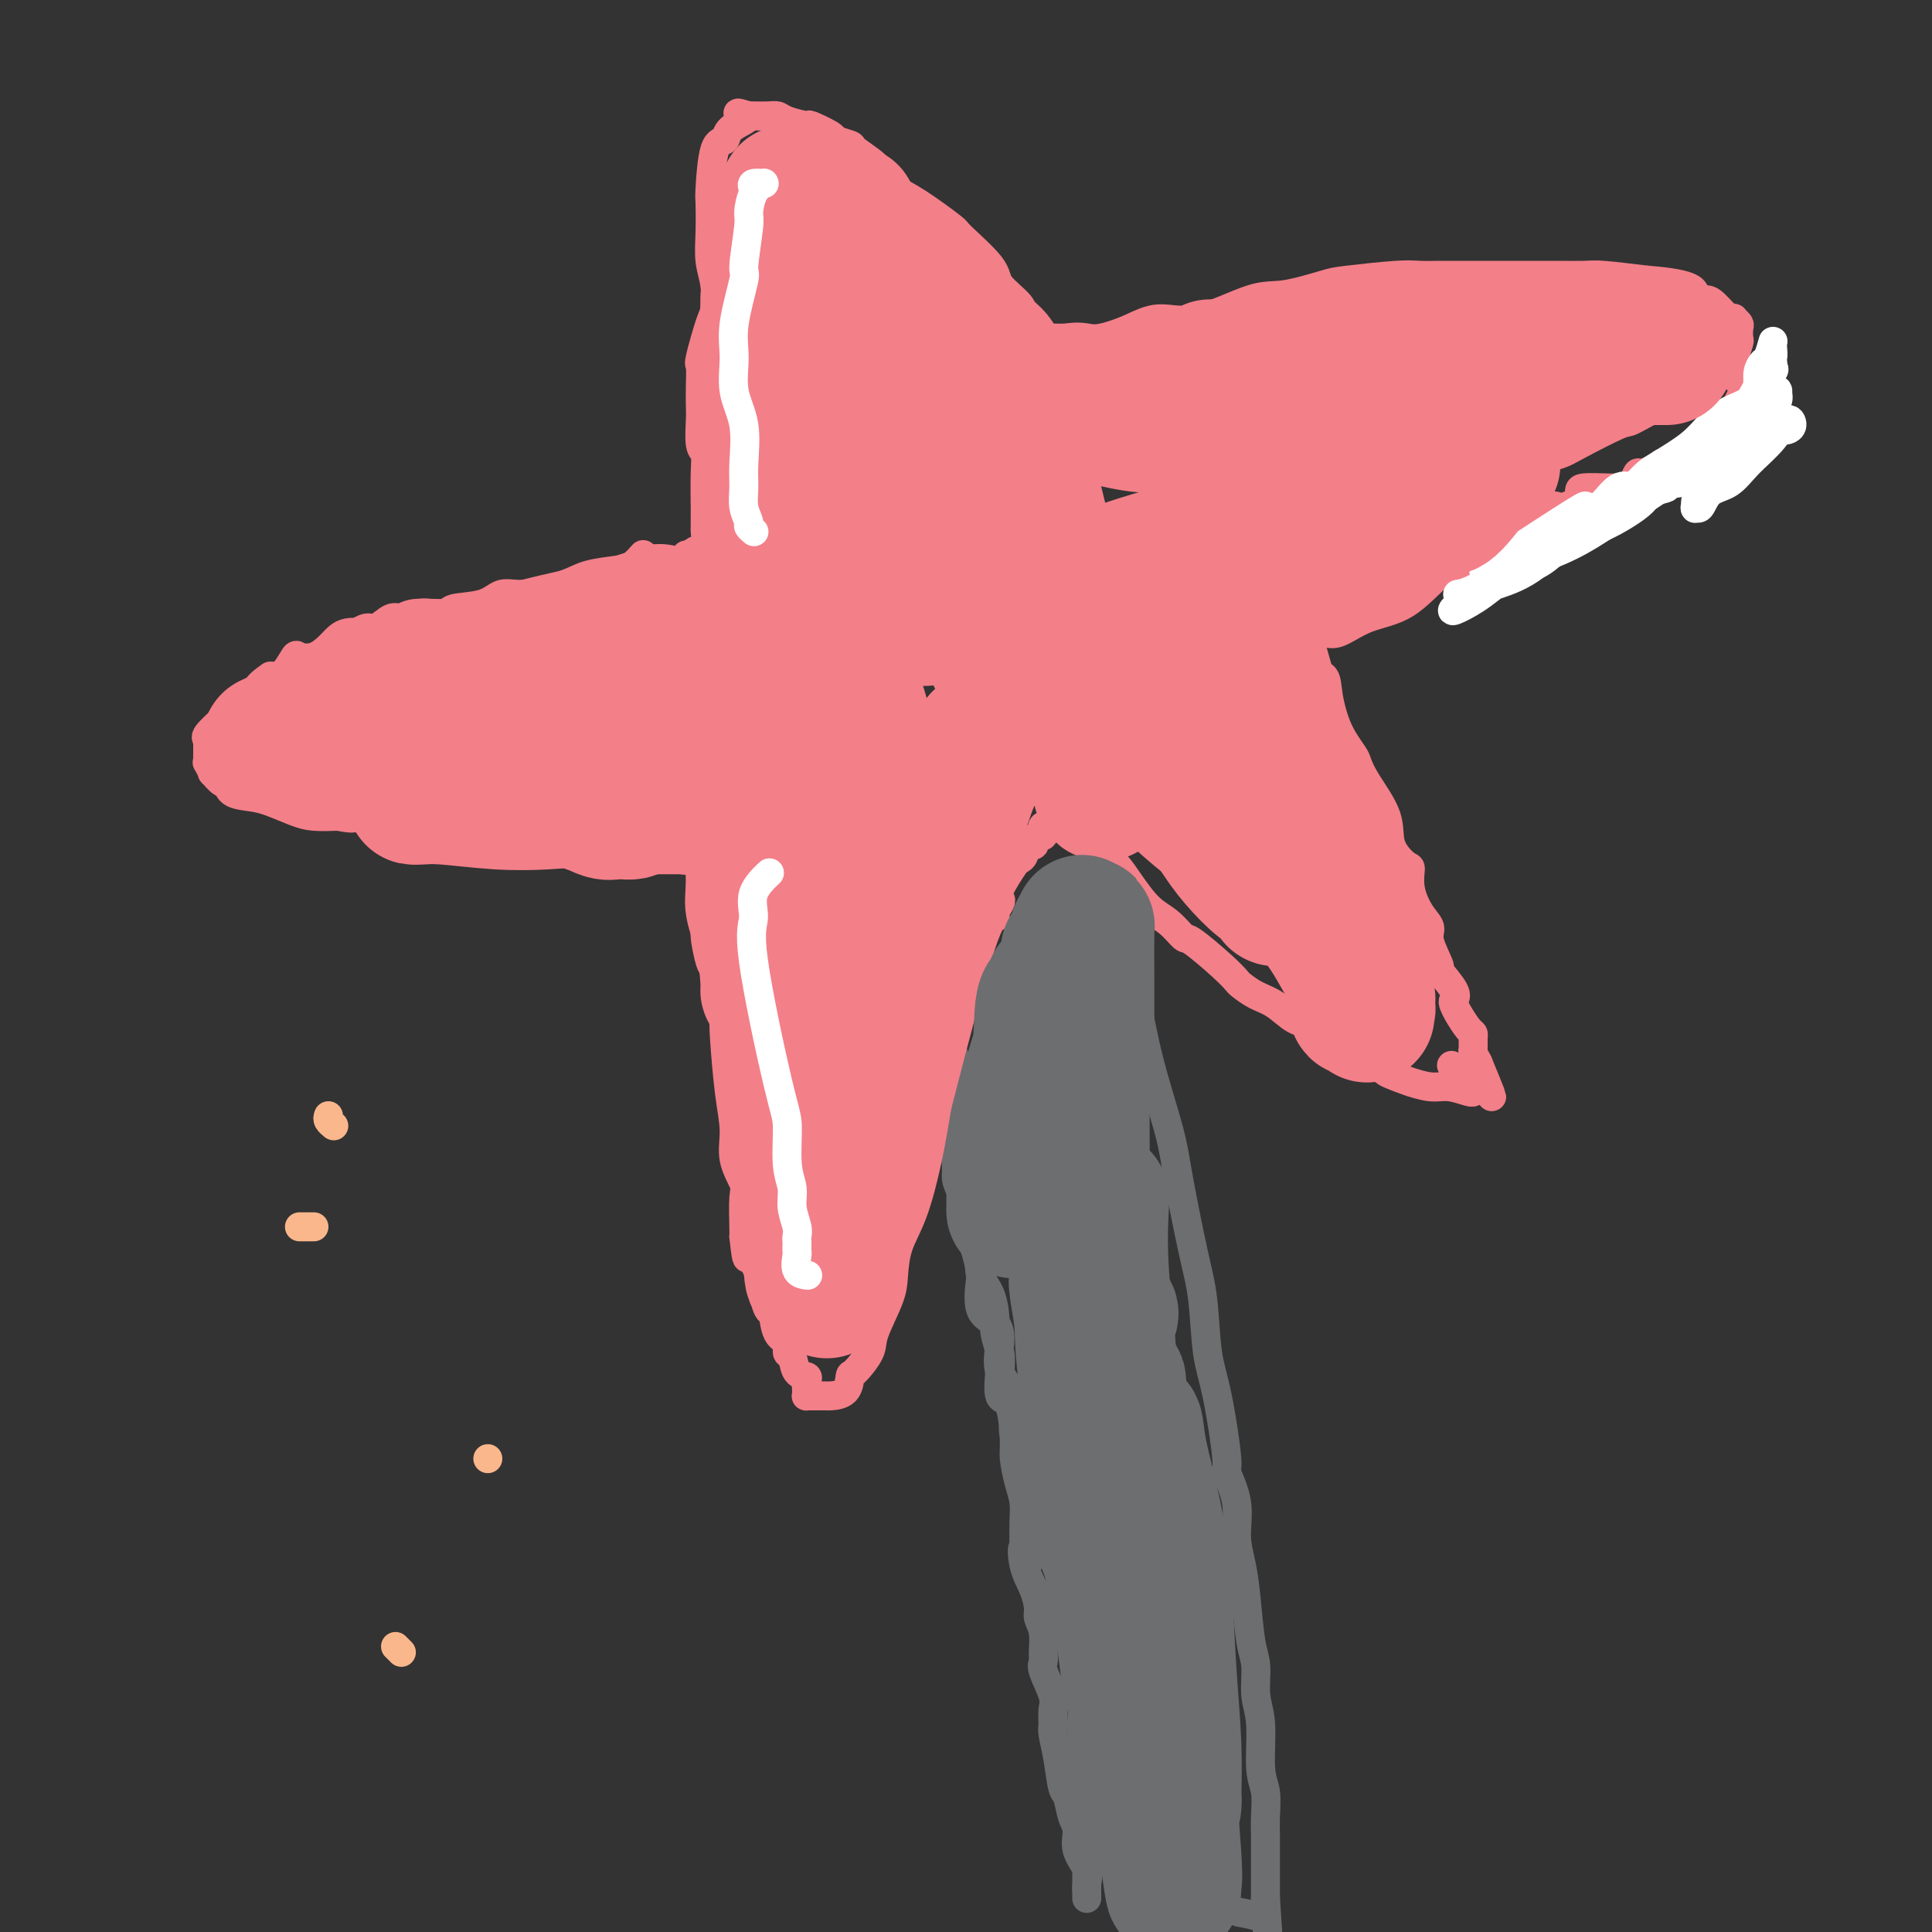 <svg viewBox='0 0 400 400' version='1.1' xmlns='http://www.w3.org/2000/svg' xmlns:xlink='http://www.w3.org/1999/xlink'><rect x="0" y="0" width="400" height="400" fill="#333333" stroke="none"/><g fill='none' stroke='#6D6E70' stroke-width='6' stroke-linecap='round' stroke-linejoin='round'><path d='M230,190c0.414,0.026 0.828,0.052 1,0c0.172,-0.052 0.101,-0.180 0,0c-0.101,0.180 -0.232,0.670 0,1c0.232,0.330 0.826,0.499 1,1c0.174,0.501 -0.073,1.332 0,2c0.073,0.668 0.466,1.173 1,3c0.534,1.827 1.210,4.976 2,9c0.790,4.024 1.693,8.923 3,14c1.307,5.077 3.018,10.331 4,14c0.982,3.669 1.235,5.753 2,10c0.765,4.247 2.041,10.656 3,15c0.959,4.344 1.600,6.624 2,10c0.400,3.376 0.560,7.850 1,11c0.440,3.150 1.161,4.977 2,9c0.839,4.023 1.797,10.241 2,13c0.203,2.759 -0.349,2.060 0,3c0.349,0.940 1.599,3.518 2,6c0.401,2.482 -0.046,4.867 0,7c0.046,2.133 0.586,4.012 1,6c0.414,1.988 0.704,4.085 1,7c0.296,2.915 0.600,6.650 1,9c0.400,2.350 0.895,3.316 1,5c0.105,1.684 -0.182,4.085 0,6c0.182,1.915 0.833,3.344 1,6c0.167,2.656 -0.152,6.538 0,9c0.152,2.462 0.773,3.504 1,5c0.227,1.496 0.061,3.445 0,5c-0.061,1.555 -0.016,2.716 0,4c0.016,1.284 0.004,2.692 0,4c-0.004,1.308 -0.001,2.517 0,4c0.001,1.483 0.001,3.242 0,5'/><path d='M262,393c0.929,13.309 0.252,5.580 0,3c-0.252,-2.580 -0.078,-0.011 0,1c0.078,1.011 0.059,0.465 -1,0c-1.059,-0.465 -3.160,-0.847 -4,-1c-0.840,-0.153 -0.420,-0.076 0,0'/><path d='M194,208c-0.008,-0.118 -0.015,-0.235 0,0c0.015,0.235 0.054,0.823 0,1c-0.054,0.177 -0.199,-0.057 0,0c0.199,0.057 0.744,0.406 1,1c0.256,0.594 0.224,1.434 0,2c-0.224,0.566 -0.638,0.858 0,2c0.638,1.142 2.329,3.135 3,6c0.671,2.865 0.324,6.603 1,9c0.676,2.397 2.376,3.452 3,5c0.624,1.548 0.171,3.590 0,5c-0.171,1.410 -0.059,2.189 0,3c0.059,0.811 0.067,1.655 0,3c-0.067,1.345 -0.208,3.190 0,5c0.208,1.810 0.764,3.584 1,5c0.236,1.416 0.153,2.475 0,4c-0.153,1.525 -0.377,3.517 0,5c0.377,1.483 1.355,2.456 2,4c0.645,1.544 0.956,3.658 1,5c0.044,1.342 -0.178,1.912 0,3c0.178,1.088 0.755,2.693 1,4c0.245,1.307 0.156,2.315 0,4c-0.156,1.685 -0.379,4.047 0,5c0.379,0.953 1.359,0.498 2,2c0.641,1.502 0.942,4.961 1,7c0.058,2.039 -0.128,2.660 0,4c0.128,1.340 0.570,3.400 1,5c0.430,1.600 0.846,2.738 1,4c0.154,1.262 0.044,2.646 0,4c-0.044,1.354 -0.022,2.677 0,4'/><path d='M212,319c1.420,8.845 0.471,3.458 0,2c-0.471,-1.458 -0.462,1.015 0,3c0.462,1.985 1.378,3.484 2,5c0.622,1.516 0.952,3.050 1,4c0.048,0.950 -0.185,1.315 0,2c0.185,0.685 0.789,1.689 1,3c0.211,1.311 0.028,2.931 0,4c-0.028,1.069 0.098,1.589 0,2c-0.098,0.411 -0.419,0.713 0,2c0.419,1.287 1.579,3.559 2,5c0.421,1.441 0.102,2.050 0,3c-0.102,0.950 0.014,2.241 0,3c-0.014,0.759 -0.159,0.987 0,2c0.159,1.013 0.621,2.812 1,5c0.379,2.188 0.674,4.766 1,6c0.326,1.234 0.683,1.124 1,2c0.317,0.876 0.593,2.738 1,4c0.407,1.262 0.946,1.924 1,3c0.054,1.076 -0.378,2.565 0,4c0.378,1.435 1.565,2.815 2,4c0.435,1.185 0.116,2.174 0,3c-0.116,0.826 -0.031,1.490 0,2c0.031,0.510 0.008,0.867 0,1c-0.008,0.133 -0.002,0.042 0,0c0.002,-0.042 0.001,-0.035 0,0c-0.001,0.035 -0.000,0.098 0,0c0.000,-0.098 0.000,-0.356 0,-2c-0.000,-1.644 -0.000,-4.673 0,-7c0.000,-2.327 0.000,-3.950 0,-6c-0.000,-2.050 -0.000,-4.525 0,-7'/><path d='M225,371c-0.239,-5.873 -0.837,-9.556 -1,-12c-0.163,-2.444 0.111,-3.650 0,-5c-0.111,-1.350 -0.605,-2.845 -1,-5c-0.395,-2.155 -0.690,-4.971 -1,-7c-0.310,-2.029 -0.635,-3.272 -1,-5c-0.365,-1.728 -0.771,-3.941 -1,-6c-0.229,-2.059 -0.281,-3.963 -1,-6c-0.719,-2.037 -2.106,-4.207 -3,-7c-0.894,-2.793 -1.296,-6.209 -2,-8c-0.704,-1.791 -1.709,-1.956 -2,-3c-0.291,-1.044 0.131,-2.966 0,-4c-0.131,-1.034 -0.817,-1.178 -1,-2c-0.183,-0.822 0.136,-2.321 0,-3c-0.136,-0.679 -0.726,-0.537 -1,-1c-0.274,-0.463 -0.232,-1.531 0,-3c0.232,-1.469 0.653,-3.338 0,-5c-0.653,-1.662 -2.382,-3.118 -3,-5c-0.618,-1.882 -0.126,-4.189 0,-6c0.126,-1.811 -0.112,-3.124 -1,-4c-0.888,-0.876 -2.424,-1.314 -3,-3c-0.576,-1.686 -0.191,-4.621 0,-6c0.191,-1.379 0.188,-1.202 0,-2c-0.188,-0.798 -0.562,-2.569 -1,-4c-0.438,-1.431 -0.940,-2.520 -1,-3c-0.060,-0.480 0.321,-0.350 0,-2c-0.321,-1.650 -1.346,-5.080 -2,-7c-0.654,-1.920 -0.938,-2.329 -1,-3c-0.062,-0.671 0.099,-1.604 0,-3c-0.099,-1.396 -0.457,-3.256 -1,-4c-0.543,-0.744 -1.272,-0.372 -2,0'/><path d='M195,237c-3.713,-14.230 -0.994,-5.806 0,-3c0.994,2.806 0.263,-0.006 0,-1c-0.263,-0.994 -0.057,-0.170 0,0c0.057,0.170 -0.036,-0.315 0,-1c0.036,-0.685 0.202,-1.569 0,-4c-0.202,-2.431 -0.772,-6.409 -1,-8c-0.228,-1.591 -0.114,-0.796 0,0'/></g>
<g fill='none' stroke='#F37F89' stroke-width='6' stroke-linecap='round' stroke-linejoin='round'><path d='M215,71c-0.000,-0.000 -0.000,-0.000 0,0c0.000,0.000 0.000,0.001 0,0c-0.000,-0.001 -0.000,-0.004 0,0c0.000,0.004 0.001,0.014 0,0c-0.001,-0.014 -0.002,-0.053 0,0c0.002,0.053 0.007,0.197 0,0c-0.007,-0.197 -0.026,-0.737 0,-1c0.026,-0.263 0.097,-0.251 0,0c-0.097,0.251 -0.364,0.741 -1,0c-0.636,-0.741 -1.643,-2.714 -2,-4c-0.357,-1.286 -0.065,-1.885 -1,-3c-0.935,-1.115 -3.096,-2.746 -4,-4c-0.904,-1.254 -0.552,-2.131 -2,-4c-1.448,-1.869 -4.697,-4.732 -6,-6c-1.303,-1.268 -0.661,-0.943 -2,-2c-1.339,-1.057 -4.661,-3.495 -7,-5c-2.339,-1.505 -3.695,-2.077 -5,-3c-1.305,-0.923 -2.557,-2.198 -3,-3c-0.443,-0.802 -0.076,-1.131 -1,-2c-0.924,-0.869 -3.138,-2.279 -4,-3c-0.862,-0.721 -0.371,-0.753 -1,-1c-0.629,-0.247 -2.378,-0.710 -3,-1c-0.622,-0.290 -0.117,-0.407 -1,-1c-0.883,-0.593 -3.156,-1.661 -4,-2c-0.844,-0.339 -0.261,0.053 -1,0c-0.739,-0.053 -2.800,-0.550 -4,-1c-1.200,-0.450 -1.538,-0.853 -2,-1c-0.462,-0.147 -1.047,-0.040 -2,0c-0.953,0.040 -2.272,0.011 -3,0c-0.728,-0.011 -0.864,-0.006 -1,0'/><path d='M155,24c-3.676,-1.120 -1.867,-0.419 -1,0c0.867,0.419 0.793,0.557 0,1c-0.793,0.443 -2.304,1.189 -3,2c-0.696,0.811 -0.579,1.685 -1,2c-0.421,0.315 -1.382,0.071 -2,2c-0.618,1.929 -0.894,6.030 -1,8c-0.106,1.970 -0.042,1.810 0,3c0.042,1.190 0.062,3.731 0,6c-0.062,2.269 -0.206,4.265 0,6c0.206,1.735 0.763,3.208 1,5c0.237,1.792 0.155,3.903 0,5c-0.155,1.097 -0.381,1.179 -1,3c-0.619,1.821 -1.630,5.381 -2,7c-0.370,1.619 -0.100,1.299 0,2c0.100,0.701 0.031,2.424 0,4c-0.031,1.576 -0.022,3.005 0,4c0.022,0.995 0.059,1.557 0,3c-0.059,1.443 -0.212,3.767 0,5c0.212,1.233 0.789,1.375 1,2c0.211,0.625 0.056,1.734 0,4c-0.056,2.266 -0.014,5.689 0,7c0.014,1.311 -0.000,0.509 0,1c0.000,0.491 0.014,2.275 0,3c-0.014,0.725 -0.057,0.390 0,1c0.057,0.610 0.212,2.164 0,3c-0.212,0.836 -0.792,0.955 -1,1c-0.208,0.045 -0.045,0.015 0,0c0.045,-0.015 -0.029,-0.014 0,0c0.029,0.014 0.162,0.042 0,0c-0.162,-0.042 -0.618,-0.155 -1,0c-0.382,0.155 -0.691,0.577 -1,1'/><path d='M143,115c-0.718,0.202 -1.013,-0.293 -1,0c0.013,0.293 0.335,1.374 -1,2c-1.335,0.626 -4.326,0.797 -6,1c-1.674,0.203 -2.029,0.439 -3,1c-0.971,0.561 -2.556,1.446 -4,2c-1.444,0.554 -2.745,0.775 -4,1c-1.255,0.225 -2.462,0.452 -4,1c-1.538,0.548 -3.406,1.415 -5,2c-1.594,0.585 -2.915,0.888 -4,1c-1.085,0.112 -1.935,0.034 -3,0c-1.065,-0.034 -2.344,-0.023 -4,0c-1.656,0.023 -3.688,0.058 -5,0c-1.312,-0.058 -1.904,-0.210 -3,0c-1.096,0.210 -2.697,0.781 -4,1c-1.303,0.219 -2.307,0.086 -3,0c-0.693,-0.086 -1.076,-0.127 -2,0c-0.924,0.127 -2.388,0.420 -4,1c-1.612,0.580 -3.371,1.446 -4,2c-0.629,0.554 -0.128,0.795 -1,1c-0.872,0.205 -3.118,0.375 -4,1c-0.882,0.625 -0.401,1.706 -2,3c-1.599,1.294 -5.278,2.802 -7,4c-1.722,1.198 -1.487,2.088 -3,3c-1.513,0.912 -4.773,1.847 -6,3c-1.227,1.153 -0.422,2.526 -1,4c-0.578,1.474 -2.540,3.051 -4,4c-1.460,0.949 -2.417,1.271 -3,2c-0.583,0.729 -0.791,1.864 -1,3'/><path d='M133,115c-0.003,0.004 -0.007,0.008 0,0c0.007,-0.008 0.024,-0.027 0,0c-0.024,0.027 -0.089,0.101 0,0c0.089,-0.101 0.331,-0.375 0,0c-0.331,0.375 -1.235,1.401 -2,2c-0.765,0.599 -1.391,0.772 -3,1c-1.609,0.228 -4.202,0.513 -6,1c-1.798,0.487 -2.801,1.177 -5,2c-2.199,0.823 -5.593,1.780 -8,2c-2.407,0.220 -3.828,-0.296 -5,0c-1.172,0.296 -2.096,1.404 -4,2c-1.904,0.596 -4.788,0.679 -6,1c-1.212,0.321 -0.751,0.878 -2,1c-1.249,0.122 -4.207,-0.193 -6,0c-1.793,0.193 -2.422,0.893 -3,1c-0.578,0.107 -1.106,-0.377 -2,0c-0.894,0.377 -2.154,1.617 -3,2c-0.846,0.383 -1.276,-0.091 -2,0c-0.724,0.091 -1.740,0.748 -2,1c-0.260,0.252 0.237,0.099 0,0c-0.237,-0.099 -1.209,-0.145 -2,0c-0.791,0.145 -1.401,0.481 -2,1c-0.599,0.519 -1.185,1.221 -2,2c-0.815,0.779 -1.857,1.634 -3,2c-1.143,0.366 -2.387,0.242 -3,0c-0.613,-0.242 -0.595,-0.601 -1,0c-0.405,0.601 -1.233,2.161 -2,3c-0.767,0.839 -1.474,0.957 -2,1c-0.526,0.043 -0.872,0.012 -1,0c-0.128,-0.012 -0.036,-0.003 0,0c0.036,0.003 0.018,0.002 0,0'/><path d='M56,140c-2.782,1.852 -2.738,2.480 -3,3c-0.262,0.520 -0.829,0.930 -1,1c-0.171,0.070 0.056,-0.202 0,0c-0.056,0.202 -0.394,0.878 -1,1c-0.606,0.122 -1.480,-0.311 -2,0c-0.520,0.311 -0.686,1.365 -1,2c-0.314,0.635 -0.778,0.850 -1,1c-0.222,0.150 -0.203,0.235 -1,1c-0.797,0.765 -2.410,2.212 -3,3c-0.590,0.788 -0.158,0.919 0,1c0.158,0.081 0.042,0.112 0,0c-0.042,-0.112 -0.011,-0.367 0,0c0.011,0.367 0.003,1.357 0,2c-0.003,0.643 -0.002,0.941 0,1c0.002,0.059 0.005,-0.120 0,0c-0.005,0.120 -0.017,0.538 0,1c0.017,0.462 0.064,0.969 0,1c-0.064,0.031 -0.238,-0.414 0,0c0.238,0.414 0.887,1.687 1,2c0.113,0.313 -0.311,-0.333 0,0c0.311,0.333 1.358,1.646 2,2c0.642,0.354 0.878,-0.253 1,0c0.122,0.253 0.131,1.364 1,2c0.869,0.636 2.597,0.798 4,1c1.403,0.202 2.479,0.446 4,1c1.521,0.554 3.486,1.418 5,2c1.514,0.582 2.575,0.880 4,1c1.425,0.120 3.212,0.060 5,0'/><path d='M70,169c4.043,0.770 3.151,0.195 4,0c0.849,-0.195 3.437,-0.010 5,0c1.563,0.010 2.099,-0.156 3,0c0.901,0.156 2.167,0.634 4,1c1.833,0.366 4.231,0.620 6,1c1.769,0.380 2.907,0.885 4,1c1.093,0.115 2.142,-0.161 3,0c0.858,0.161 1.525,0.760 2,1c0.475,0.240 0.759,0.121 1,0c0.241,-0.121 0.439,-0.243 1,0c0.561,0.243 1.486,0.850 2,1c0.514,0.150 0.617,-0.158 1,0c0.383,0.158 1.047,0.782 2,1c0.953,0.218 2.194,0.030 3,0c0.806,-0.030 1.178,0.097 2,0c0.822,-0.097 2.093,-0.418 3,0c0.907,0.418 1.450,1.576 2,2c0.550,0.424 1.106,0.112 2,0c0.894,-0.112 2.126,-0.026 3,0c0.874,0.026 1.390,-0.007 2,0c0.610,0.007 1.315,0.054 2,0c0.685,-0.054 1.349,-0.211 2,0c0.651,0.211 1.287,0.789 2,1c0.713,0.211 1.501,0.057 2,0c0.499,-0.057 0.710,-0.015 1,0c0.290,0.015 0.661,0.004 1,0c0.339,-0.004 0.648,-0.001 1,0c0.352,0.001 0.749,0.000 1,0c0.251,-0.000 0.358,-0.000 1,0c0.642,0.000 1.821,0.000 3,0'/><path d='M141,178c10.957,1.392 2.849,0.373 0,0c-2.849,-0.373 -0.438,-0.100 1,0c1.438,0.100 1.902,0.027 2,0c0.098,-0.027 -0.170,-0.008 0,0c0.170,0.008 0.778,0.004 1,0c0.222,-0.004 0.060,-0.009 0,0c-0.060,0.009 -0.016,0.031 0,0c0.016,-0.031 0.003,-0.116 0,0c-0.003,0.116 0.003,0.433 0,1c-0.003,0.567 -0.016,1.384 0,2c0.016,0.616 0.060,1.031 0,2c-0.060,0.969 -0.225,2.493 0,4c0.225,1.507 0.838,2.997 1,4c0.162,1.003 -0.128,1.518 0,3c0.128,1.482 0.675,3.930 1,5c0.325,1.070 0.430,0.763 1,2c0.570,1.237 1.607,4.020 2,6c0.393,1.980 0.142,3.158 0,4c-0.142,0.842 -0.174,1.350 0,4c0.174,2.650 0.554,7.444 1,11c0.446,3.556 0.957,5.874 1,8c0.043,2.126 -0.381,4.062 0,6c0.381,1.938 1.566,3.880 2,5c0.434,1.120 0.117,1.417 0,3c-0.117,1.583 -0.033,4.452 0,6c0.033,1.548 0.017,1.774 0,2'/><path d='M154,256c0.818,7.912 0.863,3.193 1,2c0.137,-1.193 0.366,1.141 1,3c0.634,1.859 1.674,3.244 2,4c0.326,0.756 -0.063,0.884 0,2c0.063,1.116 0.576,3.220 1,4c0.424,0.780 0.758,0.234 1,1c0.242,0.766 0.392,2.843 1,4c0.608,1.157 1.673,1.395 2,2c0.327,0.605 -0.084,1.576 0,2c0.084,0.424 0.663,0.302 1,1c0.337,0.698 0.430,2.215 1,3c0.570,0.785 1.616,0.837 2,1c0.384,0.163 0.106,0.436 0,1c-0.106,0.564 -0.041,1.419 0,2c0.041,0.581 0.057,0.888 0,1c-0.057,0.112 -0.186,0.030 0,0c0.186,-0.030 0.687,-0.009 1,0c0.313,0.009 0.437,0.005 1,0c0.563,-0.005 1.563,-0.012 2,0c0.437,0.012 0.310,0.043 1,0c0.690,-0.043 2.196,-0.160 3,-1c0.804,-0.840 0.905,-2.402 1,-3c0.095,-0.598 0.183,-0.234 1,-1c0.817,-0.766 2.364,-2.664 3,-4c0.636,-1.336 0.361,-2.109 1,-4c0.639,-1.891 2.191,-4.900 3,-7c0.809,-2.100 0.874,-3.292 1,-5c0.126,-1.708 0.312,-3.932 1,-6c0.688,-2.068 1.878,-3.980 3,-7c1.122,-3.020 2.178,-7.149 3,-11c0.822,-3.851 1.411,-7.426 2,-11'/><path d='M194,229c3.399,-13.307 6.898,-26.574 9,-33c2.102,-6.426 2.809,-6.012 3,-6c0.191,0.012 -0.134,-0.379 0,-1c0.134,-0.621 0.729,-1.472 1,-2c0.271,-0.528 0.220,-0.732 0,-1c-0.220,-0.268 -0.608,-0.601 0,-2c0.608,-1.399 2.213,-3.863 3,-5c0.787,-1.137 0.754,-0.945 1,-1c0.246,-0.055 0.769,-0.357 1,-1c0.231,-0.643 0.170,-1.626 0,-2c-0.170,-0.374 -0.448,-0.138 0,0c0.448,0.138 1.622,0.176 2,0c0.378,-0.176 -0.042,-0.568 0,-1c0.042,-0.432 0.545,-0.904 1,-1c0.455,-0.096 0.861,0.185 1,0c0.139,-0.185 0.010,-0.834 0,-1c-0.010,-0.166 0.100,0.152 0,0c-0.100,-0.152 -0.412,-0.773 0,-1c0.412,-0.227 1.546,-0.061 2,0c0.454,0.061 0.229,0.016 0,0c-0.229,-0.016 -0.462,-0.001 0,0c0.462,0.001 1.619,-0.010 2,0c0.381,0.010 -0.013,0.041 0,0c0.013,-0.041 0.432,-0.155 1,0c0.568,0.155 1.284,0.577 2,1'/><path d='M223,172c1.265,0.287 1.927,0.504 2,1c0.073,0.496 -0.442,1.270 0,2c0.442,0.730 1.840,1.415 3,2c1.160,0.585 2.083,1.068 3,2c0.917,0.932 1.827,2.312 3,4c1.173,1.688 2.607,3.684 4,5c1.393,1.316 2.745,1.953 4,3c1.255,1.047 2.415,2.503 3,3c0.585,0.497 0.596,0.034 2,1c1.404,0.966 4.202,3.360 6,5c1.798,1.640 2.595,2.527 3,3c0.405,0.473 0.417,0.532 1,1c0.583,0.468 1.738,1.344 3,2c1.262,0.656 2.632,1.093 4,2c1.368,0.907 2.733,2.285 4,3c1.267,0.715 2.436,0.768 3,1c0.564,0.232 0.524,0.643 1,1c0.476,0.357 1.468,0.659 2,1c0.532,0.341 0.603,0.721 1,1c0.397,0.279 1.121,0.456 2,1c0.879,0.544 1.915,1.454 3,2c1.085,0.546 2.219,0.729 3,1c0.781,0.271 1.207,0.632 2,1c0.793,0.368 1.951,0.744 2,1c0.049,0.256 -1.013,0.393 0,1c1.013,0.607 4.100,1.683 5,2c0.900,0.317 -0.386,-0.125 0,0c0.386,0.125 2.444,0.817 4,1c1.556,0.183 2.611,-0.143 4,0c1.389,0.143 3.111,0.755 4,1c0.889,0.245 0.944,0.122 1,0'/><path d='M270,134c-0.002,0.286 -0.004,0.572 0,1c0.004,0.428 0.014,1.000 0,1c-0.014,0.000 -0.052,-0.570 0,0c0.052,0.570 0.192,2.282 1,3c0.808,0.718 2.282,0.442 3,1c0.718,0.558 0.679,1.949 1,4c0.321,2.051 1.001,4.763 2,7c0.999,2.237 2.318,3.998 3,5c0.682,1.002 0.729,1.246 1,2c0.271,0.754 0.767,2.017 2,4c1.233,1.983 3.205,4.686 4,7c0.795,2.314 0.415,4.240 1,6c0.585,1.760 2.137,3.353 3,4c0.863,0.647 1.038,0.348 1,1c-0.038,0.652 -0.289,2.256 0,4c0.289,1.744 1.118,3.626 2,5c0.882,1.374 1.817,2.238 2,3c0.183,0.762 -0.385,1.423 0,3c0.385,1.577 1.724,4.071 2,5c0.276,0.929 -0.513,0.292 0,1c0.513,0.708 2.326,2.760 3,4c0.674,1.240 0.209,1.666 0,2c-0.209,0.334 -0.161,0.575 0,1c0.161,0.425 0.436,1.035 1,2c0.564,0.965 1.418,2.285 2,3c0.582,0.715 0.891,0.824 1,1c0.109,0.176 0.019,0.418 0,1c-0.019,0.582 0.033,1.503 0,2c-0.033,0.497 -0.152,0.571 0,1c0.152,0.429 0.576,1.215 1,2'/><path d='M306,220c5.569,13.466 1.492,4.130 0,1c-1.492,-3.130 -0.400,-0.056 0,1c0.400,1.056 0.107,0.094 0,0c-0.107,-0.094 -0.030,0.682 0,1c0.030,0.318 0.011,0.179 0,0c-0.011,-0.179 -0.013,-0.399 0,0c0.013,0.399 0.042,1.415 -1,1c-1.042,-0.415 -3.155,-2.261 -4,-3c-0.845,-0.739 -0.423,-0.369 0,0'/><path d='M270,132c-0.013,-0.003 -0.026,-0.005 0,0c0.026,0.005 0.091,0.018 0,0c-0.091,-0.018 -0.338,-0.067 0,0c0.338,0.067 1.259,0.251 2,0c0.741,-0.251 1.300,-0.936 2,-1c0.700,-0.064 1.542,0.494 3,0c1.458,-0.494 3.534,-2.039 6,-3c2.466,-0.961 5.323,-1.340 8,-3c2.677,-1.660 5.174,-4.603 7,-6c1.826,-1.397 2.981,-1.247 4,-2c1.019,-0.753 1.901,-2.409 3,-3c1.099,-0.591 2.415,-0.115 4,-1c1.585,-0.885 3.440,-3.129 5,-4c1.560,-0.871 2.824,-0.369 4,-1c1.176,-0.631 2.262,-2.393 3,-3c0.738,-0.607 1.128,-0.057 2,0c0.872,0.057 2.226,-0.377 3,-1c0.774,-0.623 0.967,-1.434 1,-2c0.033,-0.566 -0.093,-0.885 1,-1c1.093,-0.115 3.407,-0.024 4,0c0.593,0.024 -0.534,-0.017 0,0c0.534,0.017 2.728,0.091 4,0c1.272,-0.091 1.623,-0.349 2,-1c0.377,-0.651 0.780,-1.695 1,-2c0.220,-0.305 0.257,0.128 1,0c0.743,-0.128 2.192,-0.817 3,-1c0.808,-0.183 0.976,0.142 1,0c0.024,-0.142 -0.097,-0.749 0,-1c0.097,-0.251 0.411,-0.144 1,0c0.589,0.144 1.454,0.327 2,0c0.546,-0.327 0.773,-1.163 1,-2'/><path d='M348,94c1.809,-1.018 0.330,-0.063 0,0c-0.330,0.063 0.489,-0.768 1,-1c0.511,-0.232 0.715,0.133 1,0c0.285,-0.133 0.650,-0.765 1,-1c0.350,-0.235 0.686,-0.075 1,0c0.314,0.075 0.607,0.065 1,0c0.393,-0.065 0.886,-0.183 1,0c0.114,0.183 -0.151,0.668 1,-1c1.151,-1.668 3.720,-5.490 5,-8c1.280,-2.510 1.273,-3.710 1,-4c-0.273,-0.290 -0.811,0.329 -1,0c-0.189,-0.329 -0.031,-1.605 0,-2c0.031,-0.395 -0.067,0.090 -1,0c-0.933,-0.090 -2.700,-0.756 -4,-1c-1.300,-0.244 -2.132,-0.065 -3,0c-0.868,0.065 -1.772,0.018 -3,0c-1.228,-0.018 -2.779,-0.005 -5,0c-2.221,0.005 -5.110,0.003 -8,0'/><path d='M336,76c-4.458,-0.466 -3.102,-0.131 -4,0c-0.898,0.131 -4.048,0.060 -6,0c-1.952,-0.060 -2.706,-0.107 -4,0c-1.294,0.107 -3.128,0.368 -5,1c-1.872,0.632 -3.782,1.633 -6,2c-2.218,0.367 -4.744,0.098 -7,0c-2.256,-0.098 -4.242,-0.027 -6,0c-1.758,0.027 -3.287,0.009 -5,0c-1.713,-0.009 -3.611,-0.010 -5,0c-1.389,0.010 -2.269,0.031 -3,0c-0.731,-0.031 -1.314,-0.113 -2,0c-0.686,0.113 -1.475,0.423 -2,0c-0.525,-0.423 -0.785,-1.577 -1,-2c-0.215,-0.423 -0.383,-0.113 -1,0c-0.617,0.113 -1.683,0.031 -2,0c-0.317,-0.031 0.113,-0.010 0,0c-0.113,0.010 -0.770,0.010 -1,0c-0.230,-0.010 -0.034,-0.030 0,0c0.034,0.030 -0.094,0.111 0,0c0.094,-0.111 0.410,-0.415 0,0c-0.410,0.415 -1.546,1.547 -2,2c-0.454,0.453 -0.227,0.226 0,0'/><path d='M218,70c-0.114,-0.000 -0.229,-0.000 0,0c0.229,0.000 0.800,0.002 1,0c0.200,-0.002 0.029,-0.006 0,0c-0.029,0.006 0.082,0.021 1,0c0.918,-0.021 2.641,-0.079 4,0c1.359,0.079 2.355,0.294 4,0c1.645,-0.294 3.941,-1.096 6,-2c2.059,-0.904 3.882,-1.909 6,-2c2.118,-0.091 4.531,0.733 8,0c3.469,-0.733 7.993,-3.023 11,-4c3.007,-0.977 4.498,-0.640 7,-1c2.502,-0.360 6.015,-1.417 8,-2c1.985,-0.583 2.440,-0.692 5,-1c2.560,-0.308 7.223,-0.815 10,-1c2.777,-0.185 3.668,-0.050 5,0c1.332,0.050 3.107,0.013 4,0c0.893,-0.013 0.906,-0.004 3,0c2.094,0.004 6.269,0.001 8,0c1.731,-0.001 1.016,-0.000 2,0c0.984,0.000 3.666,-0.001 6,0c2.334,0.001 4.322,0.003 5,0c0.678,-0.003 0.048,-0.011 1,0c0.952,0.011 3.487,0.041 5,0c1.513,-0.041 2.004,-0.155 4,0c1.996,0.155 5.498,0.577 9,1'/><path d='M341,58c10.209,0.777 9.731,2.219 10,3c0.269,0.781 1.287,0.902 2,1c0.713,0.098 1.123,0.173 2,1c0.877,0.827 2.221,2.405 3,3c0.779,0.595 0.993,0.205 1,0c0.007,-0.205 -0.193,-0.226 0,0c0.193,0.226 0.780,0.698 1,1c0.220,0.302 0.072,0.433 0,1c-0.072,0.567 -0.067,1.570 0,2c0.067,0.430 0.196,0.287 0,1c-0.196,0.713 -0.716,2.283 -1,3c-0.284,0.717 -0.330,0.581 -1,1c-0.670,0.419 -1.963,1.391 -3,2c-1.037,0.609 -1.819,0.853 -3,2c-1.181,1.147 -2.760,3.196 -4,4c-1.240,0.804 -2.141,0.362 -4,1c-1.859,0.638 -4.677,2.356 -6,3c-1.323,0.644 -1.151,0.216 -3,1c-1.849,0.784 -5.717,2.782 -8,4c-2.283,1.218 -2.979,1.655 -4,2c-1.021,0.345 -2.366,0.598 -4,2c-1.634,1.402 -3.555,3.954 -5,5c-1.445,1.046 -2.413,0.584 -3,1c-0.587,0.416 -0.794,1.708 -1,3'/><path d='M310,105c-2.510,1.451 -4.287,0.578 -5,1c-0.713,0.422 -0.364,2.139 -1,3c-0.636,0.861 -2.257,0.868 -3,1c-0.743,0.132 -0.608,0.390 -1,1c-0.392,0.610 -1.312,1.572 -2,2c-0.688,0.428 -1.145,0.322 -2,1c-0.855,0.678 -2.108,2.138 -3,3c-0.892,0.862 -1.422,1.124 -2,1c-0.578,-0.124 -1.203,-0.634 -2,0c-0.797,0.634 -1.766,2.411 -2,3c-0.234,0.589 0.266,-0.011 0,0c-0.266,0.011 -1.297,0.634 -2,1c-0.703,0.366 -1.078,0.475 -2,1c-0.922,0.525 -2.389,1.465 -3,2c-0.611,0.535 -0.364,0.663 -1,1c-0.636,0.337 -2.153,0.881 -3,1c-0.847,0.119 -1.022,-0.189 -1,0c0.022,0.189 0.240,0.874 0,1c-0.240,0.126 -0.940,-0.306 -1,0c-0.060,0.306 0.520,1.350 0,2c-0.520,0.650 -2.139,0.906 -3,1c-0.861,0.094 -0.963,0.025 -1,0c-0.037,-0.025 -0.009,-0.007 0,0c0.009,0.007 -0.001,0.001 0,0c0.001,-0.001 0.013,0.003 0,0c-0.013,-0.003 -0.052,-0.011 0,0c0.052,0.011 0.193,0.042 0,0c-0.193,-0.042 -0.722,-0.155 0,0c0.722,0.155 2.694,0.580 4,0c1.306,-0.580 1.944,-2.166 3,-3c1.056,-0.834 2.528,-0.917 4,-1'/><path d='M281,127c2.086,-0.865 2.301,-1.029 4,-2c1.699,-0.971 4.882,-2.750 6,-4c1.118,-1.250 0.172,-1.971 1,-3c0.828,-1.029 3.432,-2.365 6,-4c2.568,-1.635 5.101,-3.567 6,-5c0.899,-1.433 0.165,-2.365 1,-3c0.835,-0.635 3.240,-0.972 5,-2c1.760,-1.028 2.874,-2.745 4,-4c1.126,-1.255 2.264,-2.046 3,-3c0.736,-0.954 1.070,-2.072 2,-3c0.930,-0.928 2.456,-1.667 3,-2c0.544,-0.333 0.106,-0.260 1,-1c0.894,-0.740 3.121,-2.291 4,-3c0.879,-0.709 0.412,-0.575 1,-1c0.588,-0.425 2.233,-1.410 3,-2c0.767,-0.590 0.656,-0.787 1,-1c0.344,-0.213 1.142,-0.442 2,-1c0.858,-0.558 1.775,-1.445 2,-2c0.225,-0.555 -0.241,-0.779 0,-1c0.241,-0.221 1.189,-0.441 2,-1c0.811,-0.559 1.485,-1.459 2,-2c0.515,-0.541 0.870,-0.724 1,-1c0.130,-0.276 0.035,-0.646 0,-1c-0.035,-0.354 -0.009,-0.693 0,-1c0.009,-0.307 0.003,-0.583 0,-2c-0.003,-1.417 -0.001,-3.976 0,-5c0.001,-1.024 0.000,-0.512 0,0'/></g>
<g fill='none' stroke='#FFFFFF' stroke-width='6' stroke-linecap='round' stroke-linejoin='round'><path d='M369,89c0.294,0.059 0.589,0.118 1,0c0.411,-0.118 0.940,-0.414 1,-1c0.060,-0.586 -0.347,-1.463 -1,-1c-0.653,0.463 -1.551,2.265 -3,4c-1.449,1.735 -3.450,3.403 -5,5c-1.550,1.597 -2.650,3.125 -4,4c-1.350,0.875 -2.950,1.099 -4,2c-1.050,0.901 -1.548,2.480 -2,3c-0.452,0.520 -0.856,-0.017 -1,0c-0.144,0.017 -0.028,0.590 0,0c0.028,-0.590 -0.031,-2.343 1,-4c1.031,-1.657 3.151,-3.218 5,-5c1.849,-1.782 3.428,-3.783 4,-5c0.572,-1.217 0.139,-1.648 1,-3c0.861,-1.352 3.017,-3.623 4,-5c0.983,-1.377 0.793,-1.859 1,-2c0.207,-0.141 0.810,0.061 1,0c0.190,-0.061 -0.032,-0.384 0,0c0.032,0.384 0.318,1.475 0,2c-0.318,0.525 -1.242,0.484 -2,1c-0.758,0.516 -1.351,1.589 -2,3c-0.649,1.411 -1.353,3.162 -2,4c-0.647,0.838 -1.238,0.764 -2,1c-0.762,0.236 -1.695,0.782 -2,1c-0.305,0.218 0.018,0.108 0,0c-0.018,-0.108 -0.376,-0.215 0,-1c0.376,-0.785 1.486,-2.250 2,-3c0.514,-0.750 0.433,-0.786 1,-2c0.567,-1.214 1.784,-3.607 3,-6'/><path d='M364,81c1.110,-2.075 0.886,-1.263 1,-2c0.114,-0.737 0.567,-3.023 1,-4c0.433,-0.977 0.845,-0.643 1,-1c0.155,-0.357 0.053,-1.403 0,-2c-0.053,-0.597 -0.056,-0.743 0,-1c0.056,-0.257 0.173,-0.625 0,0c-0.173,0.625 -0.635,2.245 -1,3c-0.365,0.755 -0.634,0.647 -1,1c-0.366,0.353 -0.831,1.166 -1,2c-0.169,0.834 -0.042,1.689 0,2c0.042,0.311 -0.000,0.076 0,0c0.000,-0.076 0.042,0.005 0,0c-0.042,-0.005 -0.169,-0.096 0,0c0.169,0.096 0.634,0.379 1,0c0.366,-0.379 0.633,-1.419 1,-2c0.367,-0.581 0.833,-0.704 1,-1c0.167,-0.296 0.035,-0.764 0,-1c-0.035,-0.236 0.029,-0.239 0,0c-0.029,0.239 -0.149,0.721 0,1c0.149,0.279 0.567,0.356 0,1c-0.567,0.644 -2.119,1.855 -3,3c-0.881,1.145 -1.089,2.226 -2,3c-0.911,0.774 -2.523,1.243 -4,2c-1.477,0.757 -2.819,1.803 -4,3c-1.181,1.197 -2.201,2.545 -4,4c-1.799,1.455 -4.377,3.017 -6,4c-1.623,0.983 -2.291,1.387 -3,2c-0.709,0.613 -1.460,1.434 -2,2c-0.540,0.566 -0.869,0.876 -1,1c-0.131,0.124 -0.066,0.062 0,0'/><path d='M338,101c-3.555,2.818 -0.442,0.864 1,0c1.442,-0.864 1.213,-0.638 2,-1c0.787,-0.362 2.589,-1.312 4,-2c1.411,-0.688 2.431,-1.113 4,-2c1.569,-0.887 3.685,-2.236 5,-3c1.315,-0.764 1.827,-0.944 2,-1c0.173,-0.056 0.007,0.010 0,0c-0.007,-0.010 0.143,-0.097 0,0c-0.143,0.097 -0.581,0.378 -1,1c-0.419,0.622 -0.819,1.585 -3,3c-2.181,1.415 -6.142,3.283 -8,4c-1.858,0.717 -1.611,0.283 -3,1c-1.389,0.717 -4.413,2.585 -7,4c-2.587,1.415 -4.737,2.378 -7,4c-2.263,1.622 -4.637,3.902 -6,5c-1.363,1.098 -1.713,1.013 -2,1c-0.287,-0.013 -0.509,0.046 0,0c0.509,-0.046 1.750,-0.197 3,-1c1.250,-0.803 2.508,-2.256 4,-3c1.492,-0.744 3.217,-0.777 6,-2c2.783,-1.223 6.623,-3.634 8,-5c1.377,-1.366 0.289,-1.686 1,-2c0.711,-0.314 3.219,-0.620 4,-1c0.781,-0.380 -0.167,-0.833 0,-1c0.167,-0.167 1.449,-0.047 2,0c0.551,0.047 0.373,0.020 0,0c-0.373,-0.020 -0.940,-0.033 -2,0c-1.060,0.033 -2.614,0.112 -5,1c-2.386,0.888 -5.604,2.585 -8,4c-2.396,1.415 -3.970,2.547 -6,4c-2.030,1.453 -4.515,3.226 -7,5'/><path d='M319,114c-6.482,3.867 -5.186,3.036 -5,3c0.186,-0.036 -0.737,0.725 -1,1c-0.263,0.275 0.133,0.066 0,0c-0.133,-0.066 -0.795,0.012 0,0c0.795,-0.012 3.046,-0.115 5,-1c1.954,-0.885 3.612,-2.552 5,-4c1.388,-1.448 2.505,-2.675 4,-4c1.495,-1.325 3.366,-2.747 5,-4c1.634,-1.253 3.030,-2.339 4,-3c0.970,-0.661 1.515,-0.899 2,-1c0.485,-0.101 0.910,-0.065 1,0c0.090,0.065 -0.155,0.159 0,0c0.155,-0.159 0.709,-0.571 0,0c-0.709,0.571 -2.683,2.125 -5,3c-2.317,0.875 -4.979,1.070 -7,2c-2.021,0.930 -3.402,2.596 -5,4c-1.598,1.404 -3.412,2.546 -5,4c-1.588,1.454 -2.949,3.218 -4,4c-1.051,0.782 -1.791,0.580 -3,1c-1.209,0.420 -2.887,1.460 -3,2c-0.113,0.540 1.341,0.578 2,0c0.659,-0.578 0.525,-1.772 2,-3c1.475,-1.228 4.558,-2.491 7,-4c2.442,-1.509 4.243,-3.263 6,-5c1.757,-1.737 3.471,-3.455 4,-4c0.529,-0.545 -0.127,0.084 0,0c0.127,-0.084 1.036,-0.881 -2,1c-3.036,1.881 -10.018,6.441 -17,11'/><path d='M309,117c-3.167,2.000 -1.583,1.000 0,0'/><path d='M266,80c0.197,0.113 0.395,0.226 2,0c1.605,-0.226 4.618,-0.793 7,-1c2.382,-0.207 4.134,-0.056 6,0c1.866,0.056 3.844,0.015 6,0c2.156,-0.015 4.488,-0.004 6,0c1.512,0.004 2.204,0.001 3,0c0.796,-0.001 1.697,-0.001 2,0c0.303,0.001 0.010,0.001 0,0c-0.010,-0.001 0.264,-0.004 0,0c-0.264,0.004 -1.064,0.016 -2,0c-0.936,-0.016 -2.006,-0.061 -4,0c-1.994,0.061 -4.913,0.226 -7,0c-2.087,-0.226 -3.343,-0.844 -6,0c-2.657,0.844 -6.717,3.150 -9,4c-2.283,0.850 -2.790,0.246 -3,0c-0.210,-0.246 -0.123,-0.133 0,0c0.123,0.133 0.281,0.285 1,0c0.719,-0.285 2.000,-1.008 6,-2c4.000,-0.992 10.721,-2.252 17,-4c6.279,-1.748 12.118,-3.984 15,-5c2.882,-1.016 2.809,-0.814 3,-1c0.191,-0.186 0.648,-0.762 1,-1c0.352,-0.238 0.600,-0.138 0,0c-0.600,0.138 -2.047,0.316 -6,1c-3.953,0.684 -10.412,1.875 -15,3c-4.588,1.125 -7.307,2.183 -9,3c-1.693,0.817 -2.361,1.394 -4,2c-1.639,0.606 -4.249,1.240 -6,2c-1.751,0.760 -2.643,1.646 -3,2c-0.357,0.354 -0.178,0.177 0,0'/><path d='M267,83c-3.035,1.479 0.379,0.676 4,0c3.621,-0.676 7.450,-1.225 14,-2c6.550,-0.775 15.822,-1.777 20,-2c4.178,-0.223 3.264,0.333 4,0c0.736,-0.333 3.123,-1.556 5,-2c1.877,-0.444 3.246,-0.108 4,0c0.754,0.108 0.894,-0.012 1,0c0.106,0.012 0.179,0.154 0,0c-0.179,-0.154 -0.609,-0.605 -5,0c-4.391,0.605 -12.743,2.267 -18,3c-5.257,0.733 -7.417,0.538 -9,1c-1.583,0.462 -2.588,1.581 -3,2c-0.412,0.419 -0.233,0.138 0,0c0.233,-0.138 0.518,-0.132 1,0c0.482,0.132 1.160,0.391 7,0c5.840,-0.391 16.843,-1.433 21,-2c4.157,-0.567 1.468,-0.660 2,-1c0.532,-0.340 4.286,-0.928 6,-1c1.714,-0.072 1.387,0.374 2,0c0.613,-0.374 2.164,-1.566 3,-2c0.836,-0.434 0.956,-0.110 1,0c0.044,0.110 0.011,0.005 0,0c-0.011,-0.005 0.001,0.092 0,0c-0.001,-0.092 -0.013,-0.371 -1,0c-0.987,0.371 -2.948,1.392 -5,2c-2.052,0.608 -4.193,0.804 -6,1c-1.807,0.196 -3.278,0.393 -4,1c-0.722,0.607 -0.694,1.625 -1,2c-0.306,0.375 -0.944,0.107 -1,0c-0.056,-0.107 0.472,-0.054 1,0'/><path d='M310,83c-1.992,0.536 1.029,-1.122 3,-2c1.971,-0.878 2.892,-0.974 6,-2c3.108,-1.026 8.404,-2.981 12,-4c3.596,-1.019 5.493,-1.103 7,-1c1.507,0.103 2.624,0.391 3,0c0.376,-0.391 0.010,-1.462 0,-2c-0.010,-0.538 0.336,-0.542 0,0c-0.336,0.542 -1.354,1.631 -2,2c-0.646,0.369 -0.918,0.018 -4,1c-3.082,0.982 -8.972,3.297 -11,4c-2.028,0.703 -0.194,-0.208 -1,0c-0.806,0.208 -4.254,1.533 -6,2c-1.746,0.467 -1.792,0.077 -2,0c-0.208,-0.077 -0.578,0.160 0,0c0.578,-0.160 2.104,-0.716 4,-1c1.896,-0.284 4.160,-0.296 7,-1c2.840,-0.704 6.254,-2.099 9,-3c2.746,-0.901 4.825,-1.307 6,-2c1.175,-0.693 1.447,-1.672 2,-2c0.553,-0.328 1.388,-0.003 1,0c-0.388,0.003 -1.999,-0.315 -3,0c-1.001,0.315 -1.392,1.263 -3,2c-1.608,0.737 -4.431,1.263 -7,2c-2.569,0.737 -4.883,1.686 -8,3c-3.117,1.314 -7.037,2.995 -10,4c-2.963,1.005 -4.969,1.335 -6,2c-1.031,0.665 -1.089,1.664 -1,2c0.089,0.336 0.323,0.008 0,0c-0.323,-0.008 -1.202,0.306 0,0c1.202,-0.306 4.486,-1.230 7,-2c2.514,-0.770 4.257,-1.385 6,-2'/><path d='M319,83c2.633,-0.687 3.217,-1.403 5,-2c1.783,-0.597 4.765,-1.074 7,-2c2.235,-0.926 3.723,-2.301 5,-3c1.277,-0.699 2.342,-0.724 3,-1c0.658,-0.276 0.909,-0.804 1,-1c0.091,-0.196 0.023,-0.060 0,0c-0.023,0.060 0.001,0.045 0,0c-0.001,-0.045 -0.027,-0.121 0,0c0.027,0.121 0.106,0.440 0,0c-0.106,-0.440 -0.397,-1.638 -1,-2c-0.603,-0.362 -1.518,0.113 -3,0c-1.482,-0.113 -3.532,-0.815 -4,-1c-0.468,-0.185 0.647,0.147 0,0c-0.647,-0.147 -3.057,-0.774 -4,-1c-0.943,-0.226 -0.418,-0.050 -1,0c-0.582,0.050 -2.272,-0.025 -5,1c-2.728,1.025 -6.494,3.150 -8,4c-1.506,0.850 -0.753,0.425 0,0'/><path d='M314,71c-0.196,0.051 -0.393,0.103 1,0c1.393,-0.103 4.374,-0.359 6,-1c1.626,-0.641 1.895,-1.665 2,-2c0.105,-0.335 0.044,0.021 0,0c-0.044,-0.021 -0.071,-0.419 0,0c0.071,0.419 0.239,1.653 -2,2c-2.239,0.347 -6.885,-0.194 -10,0c-3.115,0.194 -4.700,1.124 -7,2c-2.300,0.876 -5.316,1.698 -8,2c-2.684,0.302 -5.034,0.085 -8,0c-2.966,-0.085 -6.546,-0.037 -9,0c-2.454,0.037 -3.783,0.062 -5,0c-1.217,-0.062 -2.324,-0.213 -3,0c-0.676,0.213 -0.921,0.789 -1,1c-0.079,0.211 0.007,0.057 0,0c-0.007,-0.057 -0.109,-0.015 0,0c0.109,0.015 0.429,0.005 0,0c-0.429,-0.005 -1.607,-0.004 -2,0c-0.393,0.004 -0.002,0.011 0,0c0.002,-0.011 -0.384,-0.042 0,1c0.384,1.042 1.538,3.155 2,4c0.462,0.845 0.231,0.423 0,0'/><path d='M354,96c-0.041,-0.014 -0.083,-0.027 0,0c0.083,0.027 0.289,0.096 0,0c-0.289,-0.096 -1.073,-0.357 -2,0c-0.927,0.357 -1.996,1.332 -3,2c-1.004,0.668 -1.944,1.028 -5,3c-3.056,1.972 -8.230,5.554 -12,8c-3.770,2.446 -6.138,3.754 -9,5c-2.862,1.246 -6.219,2.429 -9,4c-2.781,1.571 -4.985,3.530 -7,5c-2.015,1.470 -3.841,2.453 -5,3c-1.159,0.547 -1.651,0.659 -1,0c0.651,-0.659 2.445,-2.090 4,-3c1.555,-0.910 2.872,-1.298 5,-2c2.128,-0.702 5.066,-1.719 8,-4c2.934,-2.281 5.865,-5.827 8,-8c2.135,-2.173 3.474,-2.974 5,-4c1.526,-1.026 3.238,-2.279 4,-3c0.762,-0.721 0.575,-0.912 1,-1c0.425,-0.088 1.464,-0.074 2,0c0.536,0.074 0.570,0.208 0,0c-0.570,-0.208 -1.744,-0.757 -3,0c-1.256,0.757 -2.592,2.820 -4,4c-1.408,1.180 -2.887,1.475 -5,3c-2.113,1.525 -4.861,4.279 -7,6c-2.139,1.721 -3.670,2.409 -5,3c-1.330,0.591 -2.460,1.086 -4,2c-1.540,0.914 -3.492,2.246 -5,3c-1.508,0.754 -2.574,0.930 -3,1c-0.426,0.070 -0.213,0.035 0,0'/></g>
<g fill='none' stroke='#F37F89' stroke-width='28' stroke-linecap='round' stroke-linejoin='round'><path d='M210,92c-0.071,0.032 -0.142,0.064 0,0c0.142,-0.064 0.497,-0.223 1,0c0.503,0.223 1.154,0.830 1,0c-0.154,-0.830 -1.114,-3.097 0,2c1.114,5.097 4.300,17.557 6,25c1.700,7.443 1.913,9.868 2,11c0.087,1.132 0.047,0.972 0,1c-0.047,0.028 -0.100,0.244 -1,0c-0.900,-0.244 -2.647,-0.948 -5,-4c-2.353,-3.052 -5.312,-8.451 -8,-13c-2.688,-4.549 -5.105,-8.249 -7,-12c-1.895,-3.751 -3.267,-7.552 -4,-10c-0.733,-2.448 -0.825,-3.542 -1,-5c-0.175,-1.458 -0.432,-3.281 0,-4c0.432,-0.719 1.552,-0.335 3,0c1.448,0.335 3.225,0.621 5,2c1.775,1.379 3.547,3.851 5,6c1.453,2.149 2.585,3.974 4,7c1.415,3.026 3.112,7.254 4,10c0.888,2.746 0.967,4.012 1,5c0.033,0.988 0.020,1.699 0,2c-0.020,0.301 -0.047,0.191 0,0c0.047,-0.191 0.169,-0.465 0,-2c-0.169,-1.535 -0.630,-4.333 -2,-9c-1.370,-4.667 -3.648,-11.203 -5,-15c-1.352,-3.797 -1.778,-4.855 -2,-6c-0.222,-1.145 -0.242,-2.379 -1,-4c-0.758,-1.621 -2.255,-3.630 -3,-5c-0.745,-1.370 -0.739,-2.099 0,-2c0.739,0.099 2.211,1.028 3,2c0.789,0.972 0.894,1.986 1,3'/><path d='M207,77c1.452,1.762 3.083,4.668 4,6c0.917,1.332 1.122,1.089 1,1c-0.122,-0.089 -0.571,-0.023 -1,0c-0.429,0.023 -0.838,0.002 -1,0c-0.162,-0.002 -0.075,0.016 -1,0c-0.925,-0.016 -2.860,-0.065 -4,-1c-1.140,-0.935 -1.483,-2.757 -2,-4c-0.517,-1.243 -1.207,-1.906 -2,-3c-0.793,-1.094 -1.688,-2.620 -3,-5c-1.312,-2.380 -3.042,-5.616 -4,-7c-0.958,-1.384 -1.145,-0.916 -1,-1c0.145,-0.084 0.624,-0.720 0,-1c-0.624,-0.280 -2.349,-0.205 -3,-1c-0.651,-0.795 -0.229,-2.460 0,-3c0.229,-0.540 0.265,0.044 0,0c-0.265,-0.044 -0.831,-0.715 -1,-1c-0.169,-0.285 0.060,-0.184 0,0c-0.060,0.184 -0.409,0.452 -1,0c-0.591,-0.452 -1.423,-1.623 -2,-2c-0.577,-0.377 -0.898,0.040 -1,0c-0.102,-0.040 0.016,-0.535 0,-1c-0.016,-0.465 -0.165,-0.898 0,-1c0.165,-0.102 0.645,0.128 0,0c-0.645,-0.128 -2.414,-0.615 -3,-1c-0.586,-0.385 0.011,-0.667 0,-1c-0.011,-0.333 -0.629,-0.715 -1,-1c-0.371,-0.285 -0.494,-0.471 -1,-1c-0.506,-0.529 -1.393,-1.399 -2,-2c-0.607,-0.601 -0.933,-0.931 -1,-1c-0.067,-0.069 0.124,0.123 0,0c-0.124,-0.123 -0.562,-0.562 -1,-1'/><path d='M176,45c-2.154,-2.240 -0.539,-1.340 0,-1c0.539,0.340 0.001,0.119 -1,0c-1.001,-0.119 -2.464,-0.135 -3,0c-0.536,0.135 -0.144,0.421 0,0c0.144,-0.421 0.041,-1.549 0,-2c-0.041,-0.451 -0.021,-0.226 0,0'/><path d='M169,42c0.017,-0.002 0.034,-0.004 0,0c-0.034,0.004 -0.120,0.015 0,0c0.120,-0.015 0.445,-0.056 0,0c-0.445,0.056 -1.660,0.207 -2,0c-0.340,-0.207 0.196,-0.773 0,-1c-0.196,-0.227 -1.124,-0.113 -2,0c-0.876,0.113 -1.699,0.227 -2,0c-0.301,-0.227 -0.081,-0.794 0,-1c0.081,-0.206 0.022,-0.053 0,0c-0.022,0.053 -0.006,0.004 0,0c0.006,-0.004 0.002,0.038 0,0c-0.002,-0.038 -0.000,-0.154 0,0c0.000,0.154 0.000,0.580 0,1c-0.000,0.420 -0.000,0.834 0,1c0.000,0.166 0.000,0.083 0,0'/><path d='M163,44c0.012,0.281 0.024,0.562 0,0c-0.024,-0.562 -0.083,-1.967 0,1c0.083,2.967 0.310,10.306 0,16c-0.310,5.694 -1.155,9.743 -2,18c-0.845,8.257 -1.691,20.724 -2,26c-0.309,5.276 -0.083,3.363 0,4c0.083,0.637 0.022,3.825 0,5c-0.022,1.175 -0.006,0.336 0,0c0.006,-0.336 0.003,-0.168 0,0'/><path d='M159,63c0.000,0.323 0.000,0.647 0,0c0.000,-0.647 0.000,-2.263 0,0c0.000,2.263 0.000,8.405 0,11c0.000,2.595 0.000,1.643 0,6c0.000,4.357 0.000,14.025 0,20c0.000,5.975 0.000,8.259 0,10c0.000,1.741 0.000,2.941 0,4c0.000,1.059 0.000,1.977 0,1c0.000,-0.977 0.000,-3.851 0,-5c0.000,-1.149 0.000,-0.575 0,0'/><path d='M163,61c0.204,0.442 0.408,0.884 1,1c0.592,0.116 1.572,-0.095 3,2c1.428,2.095 3.304,6.496 4,7c0.696,0.504 0.210,-2.887 1,4c0.790,6.887 2.854,24.054 4,33c1.146,8.946 1.372,9.671 2,11c0.628,1.329 1.656,3.261 2,4c0.344,0.739 0.003,0.283 0,-1c-0.003,-1.283 0.330,-3.393 0,-7c-0.330,-3.607 -1.325,-8.709 -2,-13c-0.675,-4.291 -1.030,-7.770 -2,-13c-0.970,-5.230 -2.554,-12.211 -3,-15c-0.446,-2.789 0.247,-1.387 0,-2c-0.247,-0.613 -1.435,-3.241 -1,-4c0.435,-0.759 2.493,0.350 4,2c1.507,1.650 2.463,3.842 5,9c2.537,5.158 6.656,13.282 9,19c2.344,5.718 2.911,9.030 5,13c2.089,3.970 5.698,8.597 7,11c1.302,2.403 0.298,2.582 1,4c0.702,1.418 3.112,4.074 4,4c0.888,-0.074 0.254,-2.878 0,-4c-0.254,-1.122 -0.127,-0.561 0,0'/><path d='M223,81c-0.001,0.005 -0.001,0.009 0,0c0.001,-0.009 0.004,-0.032 0,0c-0.004,0.032 -0.016,0.120 0,0c0.016,-0.120 0.060,-0.446 0,0c-0.060,0.446 -0.226,1.664 0,2c0.226,0.336 0.842,-0.211 1,0c0.158,0.211 -0.143,1.181 1,2c1.143,0.819 3.730,1.488 6,2c2.270,0.512 4.223,0.868 6,1c1.777,0.132 3.379,0.039 5,0c1.621,-0.039 3.261,-0.025 5,0c1.739,0.025 3.576,0.059 5,0c1.424,-0.059 2.435,-0.212 3,0c0.565,0.212 0.684,0.789 1,1c0.316,0.211 0.829,0.058 1,0c0.171,-0.058 0.000,-0.019 0,0c-0.000,0.019 0.170,0.017 0,0c-0.170,-0.017 -0.681,-0.050 -2,0c-1.319,0.050 -3.446,0.181 -5,0c-1.554,-0.181 -2.536,-0.675 -5,-1c-2.464,-0.325 -6.412,-0.480 -9,-1c-2.588,-0.520 -3.816,-1.406 -5,-2c-1.184,-0.594 -2.324,-0.895 -3,-1c-0.676,-0.105 -0.888,-0.015 -1,0c-0.112,0.015 -0.124,-0.047 0,0c0.124,0.047 0.386,0.201 1,0c0.614,-0.201 1.582,-0.758 3,-1c1.418,-0.242 3.287,-0.168 5,0c1.713,0.168 3.269,0.430 6,0c2.731,-0.430 6.637,-1.551 9,-2c2.363,-0.449 3.181,-0.224 4,0'/><path d='M255,81c4.368,-0.683 1.788,-0.890 1,-1c-0.788,-0.110 0.216,-0.121 0,0c-0.216,0.121 -1.651,0.376 -3,1c-1.349,0.624 -2.613,1.617 -4,2c-1.387,0.383 -2.896,0.156 -5,0c-2.104,-0.156 -4.803,-0.243 -6,0c-1.197,0.243 -0.891,0.814 -1,1c-0.109,0.186 -0.633,-0.013 -1,0c-0.367,0.013 -0.576,0.238 1,0c1.576,-0.238 4.938,-0.939 8,-1c3.062,-0.061 5.825,0.520 11,0c5.175,-0.520 12.764,-2.139 18,-3c5.236,-0.861 8.121,-0.963 10,-1c1.879,-0.037 2.752,-0.010 4,0c1.248,0.010 2.871,0.003 4,0c1.129,-0.003 1.765,-0.001 2,0c0.235,0.001 0.071,0.000 0,0c-0.071,-0.000 -0.048,-0.001 -1,0c-0.952,0.001 -2.879,0.004 -5,0c-2.121,-0.004 -4.438,-0.015 -8,0c-3.562,0.015 -8.370,0.056 -12,0c-3.630,-0.056 -6.081,-0.210 -8,0c-1.919,0.210 -3.307,0.784 -4,1c-0.693,0.216 -0.691,0.076 -1,0c-0.309,-0.076 -0.930,-0.087 0,0c0.930,0.087 3.409,0.272 10,-1c6.591,-1.272 17.292,-4.001 22,-5c4.708,-0.999 3.421,-0.269 4,0c0.579,0.269 3.022,0.077 5,0c1.978,-0.077 3.489,-0.038 5,0'/><path d='M301,74c6.878,-0.927 1.573,-0.246 0,0c-1.573,0.246 0.585,0.056 0,0c-0.585,-0.056 -3.913,0.024 -5,0c-1.087,-0.024 0.066,-0.150 -4,0c-4.066,0.150 -13.350,0.576 -20,1c-6.650,0.424 -10.664,0.845 -13,1c-2.336,0.155 -2.993,0.042 -4,0c-1.007,-0.042 -2.364,-0.014 -3,0c-0.636,0.014 -0.552,0.014 -1,0c-0.448,-0.014 -1.429,-0.042 2,0c3.429,0.042 11.268,0.155 17,0c5.732,-0.155 9.356,-0.577 13,-1c3.644,-0.423 7.309,-0.847 9,-1c1.691,-0.153 1.407,-0.034 2,0c0.593,0.034 2.063,-0.015 2,0c-0.063,0.015 -1.660,0.095 -2,0c-0.340,-0.095 0.575,-0.365 -2,0c-2.575,0.365 -8.641,1.366 -12,2c-3.359,0.634 -4.010,0.902 -6,1c-1.990,0.098 -5.320,0.026 -7,0c-1.680,-0.026 -1.712,-0.007 -2,0c-0.288,0.007 -0.833,0.002 0,0c0.833,-0.002 3.045,-0.003 5,0c1.955,0.003 3.655,0.008 6,0c2.345,-0.008 5.335,-0.030 8,0c2.665,0.030 5.004,0.113 8,0c2.996,-0.113 6.648,-0.422 9,0c2.352,0.422 3.402,1.575 4,2c0.598,0.425 0.742,0.121 1,0c0.258,-0.121 0.629,-0.061 1,0'/><path d='M307,79c6.008,0.310 1.030,0.086 -1,0c-2.030,-0.086 -1.110,-0.033 -2,0c-0.890,0.033 -3.589,0.047 -8,0c-4.411,-0.047 -10.535,-0.156 -13,0c-2.465,0.156 -1.273,0.576 -3,1c-1.727,0.424 -6.373,0.852 0,-1c6.373,-1.852 23.766,-5.983 30,-7c6.234,-1.017 1.309,1.080 -1,2c-2.309,0.920 -2.002,0.663 -3,1c-0.998,0.337 -3.300,1.268 -5,2c-1.700,0.732 -2.797,1.265 -5,2c-2.203,0.735 -5.510,1.673 -7,2c-1.490,0.327 -1.163,0.042 -1,0c0.163,-0.042 0.161,0.158 0,0c-0.161,-0.158 -0.481,-0.673 1,-1c1.481,-0.327 4.762,-0.466 7,-1c2.238,-0.534 3.432,-1.463 5,-2c1.568,-0.537 3.508,-0.681 5,-1c1.492,-0.319 2.535,-0.812 4,-1c1.465,-0.188 3.351,-0.071 4,0c0.649,0.071 0.059,0.096 0,0c-0.059,-0.096 0.412,-0.313 0,0c-0.412,0.313 -1.706,1.157 -3,2'/><path d='M311,77c-1.174,0.692 -2.609,1.423 -4,2c-1.391,0.577 -2.737,0.999 -5,2c-2.263,1.001 -5.444,2.579 -8,4c-2.556,1.421 -4.486,2.684 -6,4c-1.514,1.316 -2.613,2.685 -4,4c-1.387,1.315 -3.063,2.574 -4,3c-0.937,0.426 -1.137,0.018 -1,0c0.137,-0.018 0.609,0.356 1,0c0.391,-0.356 0.700,-1.440 3,-3c2.300,-1.560 6.592,-3.595 10,-5c3.408,-1.405 5.932,-2.180 8,-3c2.068,-0.820 3.681,-1.685 5,-2c1.319,-0.315 2.346,-0.080 3,0c0.654,0.080 0.937,0.006 1,0c0.063,-0.006 -0.092,0.055 0,0c0.092,-0.055 0.433,-0.228 -1,0c-1.433,0.228 -4.640,0.856 -7,2c-2.360,1.144 -3.872,2.804 -6,4c-2.128,1.196 -4.870,1.929 -8,4c-3.130,2.071 -6.647,5.481 -9,7c-2.353,1.519 -3.544,1.146 -4,1c-0.456,-0.146 -0.179,-0.066 0,0c0.179,0.066 0.259,0.119 1,0c0.741,-0.119 2.142,-0.409 4,-1c1.858,-0.591 4.171,-1.482 8,-4c3.829,-2.518 9.172,-6.664 13,-9c3.828,-2.336 6.139,-2.861 8,-4c1.861,-1.139 3.272,-2.893 5,-4c1.728,-1.107 3.773,-1.567 5,-2c1.227,-0.433 1.636,-0.838 2,-1c0.364,-0.162 0.682,-0.081 1,0'/><path d='M322,76c7.423,-4.042 2.479,-1.647 0,0c-2.479,1.647 -2.495,2.544 -3,3c-0.505,0.456 -1.499,0.469 -4,2c-2.501,1.531 -6.509,4.578 -9,6c-2.491,1.422 -3.465,1.217 -5,2c-1.535,0.783 -3.632,2.554 -5,3c-1.368,0.446 -2.007,-0.431 -4,0c-1.993,0.431 -5.340,2.172 0,0c5.340,-2.172 19.366,-8.257 22,-11c2.634,-2.743 -6.125,-2.143 -10,-2c-3.875,0.143 -2.867,-0.172 -2,0c0.867,0.172 1.594,0.831 3,0c1.406,-0.831 3.490,-3.150 5,-4c1.510,-0.850 2.445,-0.229 7,-1c4.555,-0.771 12.730,-2.935 15,-3c2.270,-0.065 -1.365,1.967 -5,4'/><path d='M327,75c0.146,0.392 3.009,-0.627 5,-1c1.991,-0.373 3.108,-0.100 4,0c0.892,0.100 1.560,0.027 2,0c0.440,-0.027 0.654,-0.007 1,0c0.346,0.007 0.824,0.002 1,0c0.176,-0.002 0.049,-0.001 0,0c-0.049,0.001 -0.020,0.000 0,0c0.020,-0.000 0.033,-0.000 0,0c-0.033,0.000 -0.110,0.000 0,0c0.110,-0.000 0.408,-0.000 1,0c0.592,0.000 1.479,-0.000 2,0c0.521,0.000 0.676,0.000 1,0c0.324,-0.000 0.818,-0.000 1,0c0.182,0.000 0.054,0.000 0,0c-0.054,-0.000 -0.032,-0.001 0,0c0.032,0.001 0.074,0.004 0,0c-0.074,-0.004 -0.264,-0.016 -2,0c-1.736,0.016 -5.020,0.060 -7,0c-1.980,-0.060 -2.658,-0.225 -4,0c-1.342,0.225 -3.350,0.838 -5,1c-1.650,0.162 -2.943,-0.129 -4,0c-1.057,0.129 -1.877,0.677 -4,1c-2.123,0.323 -5.549,0.419 -8,1c-2.451,0.581 -3.926,1.646 -6,2c-2.074,0.354 -4.746,-0.002 -8,1c-3.254,1.002 -7.089,3.361 -10,5c-2.911,1.639 -4.899,2.557 -7,4c-2.101,1.443 -4.315,3.412 -6,5c-1.685,1.588 -2.843,2.794 -4,4'/><path d='M270,98c-4.631,3.464 -2.708,3.125 -2,3c0.708,-0.125 0.202,-0.036 0,0c-0.202,0.036 -0.101,0.018 0,0'/><path d='M301,85c0.407,-0.278 0.815,-0.555 0,0c-0.815,0.555 -2.852,1.943 -4,3c-1.148,1.057 -1.406,1.782 -5,4c-3.594,2.218 -10.523,5.930 -17,10c-6.477,4.070 -12.502,8.499 -17,12c-4.498,3.501 -7.468,6.073 -10,8c-2.532,1.927 -4.626,3.210 -7,4c-2.374,0.790 -5.028,1.088 -7,2c-1.972,0.912 -3.262,2.438 -4,3c-0.738,0.562 -0.925,0.161 -1,0c-0.075,-0.161 -0.037,-0.080 0,0'/><path d='M298,105c0.665,0.364 1.330,0.727 3,-1c1.670,-1.727 4.346,-5.546 6,-7c1.654,-1.454 2.286,-0.544 2,-1c-0.286,-0.456 -1.489,-2.280 -2,-3c-0.511,-0.720 -0.330,-0.338 -2,1c-1.670,1.338 -5.190,3.631 -8,6c-2.810,2.369 -4.909,4.813 -10,8c-5.091,3.187 -13.173,7.118 -19,10c-5.827,2.882 -9.400,4.717 -14,7c-4.600,2.283 -10.227,5.014 -13,6c-2.773,0.986 -2.693,0.225 -4,1c-1.307,0.775 -4.000,3.084 -6,4c-2.000,0.916 -3.308,0.439 -3,0c0.308,-0.439 2.231,-0.840 3,-1c0.769,-0.160 0.385,-0.080 0,0'/><path d='M285,101c-0.180,-0.021 -0.359,-0.042 0,0c0.359,0.042 1.257,0.148 2,0c0.743,-0.148 1.330,-0.551 0,0c-1.330,0.551 -4.578,2.054 -8,3c-3.422,0.946 -7.017,1.335 -19,7c-11.983,5.665 -32.353,16.605 -40,21c-7.647,4.395 -2.569,2.244 -2,2c0.569,-0.244 -3.369,1.418 -6,2c-2.631,0.582 -3.953,0.084 -5,0c-1.047,-0.084 -1.819,0.247 0,-1c1.819,-1.247 6.231,-4.071 13,-8c6.769,-3.929 15.897,-8.961 22,-12c6.103,-3.039 9.180,-4.083 13,-5c3.820,-0.917 8.381,-1.706 11,-2c2.619,-0.294 3.295,-0.093 4,0c0.705,0.093 1.440,0.076 2,0c0.560,-0.076 0.944,-0.213 0,0c-0.944,0.213 -3.215,0.775 -9,2c-5.785,1.225 -15.082,3.113 -22,5c-6.918,1.887 -11.456,3.773 -19,6c-7.544,2.227 -18.093,4.795 -24,6c-5.907,1.205 -7.173,1.049 -8,1c-0.827,-0.049 -1.214,0.011 -2,0c-0.786,-0.011 -1.969,-0.094 -3,0c-1.031,0.094 -1.908,0.365 5,-1c6.908,-1.365 21.602,-4.366 28,-6c6.398,-1.634 4.498,-1.902 4,-2c-0.498,-0.098 0.404,-0.026 1,0c0.596,0.026 0.884,0.008 0,0c-0.884,-0.008 -2.942,-0.004 -5,0'/><path d='M218,119c-3.805,0.193 -11.316,0.674 -19,2c-7.684,1.326 -15.540,3.496 -21,5c-5.460,1.504 -8.523,2.341 -14,4c-5.477,1.659 -13.366,4.140 -19,6c-5.634,1.860 -9.011,3.098 -11,4c-1.989,0.902 -2.588,1.469 -4,2c-1.412,0.531 -3.636,1.027 -5,1c-1.364,-0.027 -1.866,-0.579 -4,-1c-2.134,-0.421 -5.899,-0.713 1,-4c6.899,-3.287 24.462,-9.568 32,-12c7.538,-2.432 5.052,-1.014 6,-1c0.948,0.014 5.330,-1.376 8,-2c2.670,-0.624 3.627,-0.482 4,0c0.373,0.482 0.162,1.305 -1,2c-1.162,0.695 -3.274,1.261 -6,2c-2.726,0.739 -6.067,1.652 -11,3c-4.933,1.348 -11.459,3.131 -19,5c-7.541,1.869 -16.095,3.823 -21,5c-4.905,1.177 -6.159,1.576 -7,2c-0.841,0.424 -1.269,0.873 -3,1c-1.731,0.127 -4.765,-0.068 -6,0c-1.235,0.068 -0.671,0.399 0,0c0.671,-0.399 1.448,-1.530 5,-3c3.552,-1.470 9.878,-3.281 15,-5c5.122,-1.719 9.040,-3.348 11,-4c1.960,-0.652 1.962,-0.327 3,-1c1.038,-0.673 3.113,-2.345 4,-3c0.887,-0.655 0.585,-0.292 0,0c-0.585,0.292 -1.453,0.512 -3,1c-1.547,0.488 -3.774,1.244 -6,2'/><path d='M127,130c-4.143,1.052 -9.999,2.182 -17,4c-7.001,1.818 -15.146,4.325 -19,6c-3.854,1.675 -3.417,2.517 -4,3c-0.583,0.483 -2.187,0.607 -4,1c-1.813,0.393 -3.835,1.055 -4,1c-0.165,-0.055 1.525,-0.829 3,-1c1.475,-0.171 2.733,0.260 5,0c2.267,-0.260 5.541,-1.210 7,-2c1.459,-0.790 1.101,-1.421 2,-2c0.899,-0.579 3.055,-1.108 3,-1c-0.055,0.108 -2.320,0.852 -3,1c-0.680,0.148 0.225,-0.300 -1,0c-1.225,0.300 -4.581,1.348 -8,2c-3.419,0.652 -6.900,0.907 -10,2c-3.100,1.093 -5.818,3.024 -7,4c-1.182,0.976 -0.827,0.997 -1,1c-0.173,0.003 -0.874,-0.013 -1,0c-0.126,0.013 0.324,0.056 2,0c1.676,-0.056 4.580,-0.211 7,-1c2.420,-0.789 4.356,-2.211 6,-3c1.644,-0.789 2.995,-0.944 4,-1c1.005,-0.056 1.663,-0.013 2,0c0.337,0.013 0.352,-0.004 0,0c-0.352,0.004 -1.070,0.030 -2,0c-0.930,-0.030 -2.072,-0.116 -4,0c-1.928,0.116 -4.640,0.433 -7,1c-2.360,0.567 -4.366,1.383 -8,3c-3.634,1.617 -8.895,4.033 -11,5c-2.105,0.967 -1.052,0.483 0,0'/><path d='M64,153c0.114,-0.000 0.228,-0.000 1,0c0.772,0.000 2.203,0.000 3,0c0.797,-0.000 0.961,-0.000 1,0c0.039,0.000 -0.047,0.000 1,0c1.047,-0.000 3.228,-0.000 6,0c2.772,0.000 6.135,0.001 7,0c0.865,-0.001 -0.767,-0.002 3,0c3.767,0.002 12.933,0.008 17,0c4.067,-0.008 3.033,-0.030 7,0c3.967,0.030 12.933,0.113 17,0c4.067,-0.113 3.236,-0.420 4,0c0.764,0.420 3.123,1.569 4,2c0.877,0.431 0.271,0.145 0,0c-0.271,-0.145 -0.206,-0.150 0,0c0.206,0.150 0.553,0.455 0,1c-0.553,0.545 -2.007,1.329 -4,2c-1.993,0.671 -4.525,1.227 -9,2c-4.475,0.773 -10.894,1.762 -15,2c-4.106,0.238 -5.898,-0.276 -7,0c-1.102,0.276 -1.515,1.341 -4,2c-2.485,0.659 -7.043,0.912 -9,1c-1.957,0.088 -1.313,0.010 -1,0c0.313,-0.010 0.294,0.048 1,0c0.706,-0.048 2.135,-0.201 5,0c2.865,0.201 7.165,0.757 11,1c3.835,0.243 7.206,0.172 10,0c2.794,-0.172 5.011,-0.444 7,0c1.989,0.444 3.750,1.603 5,2c1.250,0.397 1.990,0.030 3,0c1.010,-0.030 2.288,0.277 3,0c0.712,-0.277 0.856,-1.139 1,-2'/><path d='M132,166c7.051,0.155 2.180,0.041 0,0c-2.180,-0.041 -1.669,-0.011 -2,0c-0.331,0.011 -1.504,0.003 -3,0c-1.496,-0.003 -3.314,-0.001 -4,0c-0.686,0.001 -0.239,0.000 0,0c0.239,-0.000 0.271,-0.000 1,0c0.729,0.000 2.154,0.000 4,0c1.846,-0.000 4.112,-0.000 6,0c1.888,0.000 3.396,0.000 4,0c0.604,-0.000 0.302,-0.000 0,0'/><path d='M155,148c0.031,0.558 0.061,1.115 0,1c-0.061,-0.115 -0.214,-0.904 0,2c0.214,2.904 0.796,9.501 1,15c0.204,5.499 0.030,9.900 0,13c-0.030,3.100 0.083,4.897 0,6c-0.083,1.103 -0.362,1.511 0,3c0.362,1.489 1.365,4.059 2,7c0.635,2.941 0.902,6.253 1,8c0.098,1.747 0.028,1.928 0,2c-0.028,0.072 -0.014,0.036 0,0'/><path d='M158,143c0.030,14.152 0.061,28.303 1,40c0.939,11.697 2.788,20.939 4,29c1.212,8.061 1.788,14.939 2,18c0.212,3.061 0.061,2.303 0,2c-0.061,-0.303 -0.030,-0.152 0,0'/><path d='M167,184c-0.002,1.402 -0.004,2.804 0,5c0.004,2.196 0.015,5.187 0,11c-0.015,5.813 -0.057,14.449 0,19c0.057,4.551 0.211,5.016 0,5c-0.211,-0.016 -0.789,-0.514 0,5c0.789,5.514 2.943,17.039 4,22c1.057,4.961 1.015,3.356 1,3c-0.015,-0.356 -0.004,0.535 0,1c0.004,0.465 0.001,0.503 0,1c-0.001,0.497 -0.000,1.454 0,2c0.000,0.546 0.000,0.681 0,1c-0.000,0.319 -0.000,0.821 0,1c0.000,0.179 0.000,0.034 0,0c-0.000,-0.034 -0.000,0.044 0,0c0.000,-0.044 0.000,-0.210 0,0c-0.000,0.210 -0.000,0.795 0,1c0.000,0.205 0.000,0.030 0,0c-0.000,-0.030 -0.000,0.085 0,0c0.000,-0.085 0.000,-0.369 0,-1c-0.000,-0.631 -0.000,-1.609 0,-2c0.000,-0.391 0.000,-0.196 0,0'/><path d='M169,254c-0.409,-0.439 -0.817,-0.878 -1,1c-0.183,1.878 -0.140,6.072 0,8c0.140,1.928 0.377,1.588 1,2c0.623,0.412 1.631,1.574 2,2c0.369,0.426 0.099,0.115 0,0c-0.099,-0.115 -0.028,-0.033 0,0c0.028,0.033 0.014,0.016 0,0'/><path d='M172,252c0.016,-0.355 0.032,-0.710 0,-1c-0.032,-0.290 -0.113,-0.515 0,-1c0.113,-0.485 0.420,-1.230 1,-2c0.580,-0.770 1.433,-1.565 2,-3c0.567,-1.435 0.850,-3.511 1,-4c0.150,-0.489 0.168,0.607 1,-4c0.832,-4.607 2.477,-14.918 4,-21c1.523,-6.082 2.925,-7.935 4,-11c1.075,-3.065 1.824,-7.342 3,-11c1.176,-3.658 2.778,-6.698 4,-10c1.222,-3.302 2.065,-6.865 3,-9c0.935,-2.135 1.963,-2.840 3,-5c1.037,-2.160 2.083,-5.775 3,-8c0.917,-2.225 1.704,-3.061 2,-4c0.296,-0.939 0.100,-1.980 0,-3c-0.100,-1.020 -0.106,-2.021 0,-2c0.106,0.021 0.322,1.062 0,2c-0.322,0.938 -1.183,1.774 -2,3c-0.817,1.226 -1.590,2.842 -3,6c-1.410,3.158 -3.457,7.857 -6,15c-2.543,7.143 -5.581,16.729 -7,22c-1.419,5.271 -1.220,6.228 -1,7c0.220,0.772 0.461,1.359 0,2c-0.461,0.641 -1.624,1.336 -2,2c-0.376,0.664 0.035,1.295 0,-2c-0.035,-3.295 -0.515,-10.518 0,-17c0.515,-6.482 2.025,-12.222 2,-18c-0.025,-5.778 -1.584,-11.594 -3,-17c-1.416,-5.406 -2.690,-10.402 -4,-14c-1.310,-3.598 -2.655,-5.799 -4,-8'/><path d='M173,136c-1.856,-6.231 -0.995,-2.307 -1,0c-0.005,2.307 -0.877,2.999 -1,6c-0.123,3.001 0.502,8.313 1,16c0.498,7.687 0.867,17.750 1,24c0.133,6.250 0.028,8.689 0,10c-0.028,1.311 0.021,1.496 0,2c-0.021,0.504 -0.113,1.328 0,2c0.113,0.672 0.432,1.190 0,0c-0.432,-1.190 -1.616,-4.090 -1,-12c0.616,-7.910 3.033,-20.832 4,-26c0.967,-5.168 0.483,-2.584 0,0'/><path d='M209,132c2.828,0.491 5.655,0.982 9,2c3.345,1.018 7.207,2.562 10,4c2.793,1.438 4.517,2.769 7,5c2.483,2.231 5.724,5.362 8,8c2.276,2.638 3.588,4.781 5,7c1.412,2.219 2.925,4.513 4,6c1.075,1.487 1.714,2.168 1,2c-0.714,-0.168 -2.780,-1.187 -4,-2c-1.220,-0.813 -1.595,-1.422 -3,-3c-1.405,-1.578 -3.841,-4.124 -9,-10c-5.159,-5.876 -13.043,-15.082 -17,-19c-3.957,-3.918 -3.988,-2.548 -4,-2c-0.012,0.548 -0.006,0.274 0,0'/><path d='M211,127c0.707,0.811 1.414,1.623 4,4c2.586,2.377 7.052,6.320 14,13c6.948,6.680 16.378,16.095 23,22c6.622,5.905 10.437,8.298 15,11c4.563,2.702 9.876,5.712 12,7c2.124,1.288 1.060,0.853 1,1c-0.060,0.147 0.884,0.877 0,1c-0.884,0.123 -3.596,-0.360 -6,-1c-2.404,-0.640 -4.499,-1.436 -7,-3c-2.501,-1.564 -5.409,-3.894 -9,-7c-3.591,-3.106 -7.867,-6.986 -11,-10c-3.133,-3.014 -5.125,-5.163 -7,-7c-1.875,-1.837 -3.633,-3.364 -5,-5c-1.367,-1.636 -2.344,-3.382 -3,-4c-0.656,-0.618 -0.990,-0.107 -1,0c-0.010,0.107 0.303,-0.188 1,0c0.697,0.188 1.777,0.860 3,2c1.223,1.140 2.588,2.750 4,4c1.412,1.250 2.869,2.142 5,5c2.131,2.858 4.934,7.684 7,11c2.066,3.316 3.393,5.123 5,7c1.607,1.877 3.493,3.826 5,5c1.507,1.174 2.634,1.574 3,2c0.366,0.426 -0.029,0.879 0,1c0.029,0.121 0.483,-0.091 0,-1c-0.483,-0.909 -1.903,-2.517 -3,-4c-1.097,-1.483 -1.871,-2.841 -3,-6c-1.129,-3.159 -2.612,-8.120 -4,-13c-1.388,-4.880 -2.682,-9.680 -4,-15c-1.318,-5.320 -2.659,-11.160 -4,-17'/><path d='M246,130c-2.065,-8.564 -1.228,-7.474 -1,-7c0.228,0.474 -0.154,0.330 0,0c0.154,-0.330 0.844,-0.848 2,-1c1.156,-0.152 2.779,0.061 4,1c1.221,0.939 2.039,2.604 3,4c0.961,1.396 2.066,2.525 3,3c0.934,0.475 1.696,0.298 3,4c1.304,3.702 3.151,11.284 5,17c1.849,5.716 3.701,9.568 5,13c1.299,3.432 2.044,6.445 1,6c-1.044,-0.445 -3.877,-4.348 -7,-10c-3.123,-5.652 -6.537,-13.052 -8,-16c-1.463,-2.948 -0.975,-1.444 -1,-1c-0.025,0.444 -0.562,-0.171 0,1c0.562,1.171 2.225,4.130 4,8c1.775,3.870 3.663,8.651 6,14c2.337,5.349 5.124,11.265 7,15c1.876,3.735 2.843,5.288 4,7c1.157,1.712 2.506,3.583 3,5c0.494,1.417 0.132,2.380 0,3c-0.132,0.620 -0.036,0.898 0,1c0.036,0.102 0.010,0.029 0,0c-0.010,-0.029 -0.005,-0.015 0,0'/><path d='M279,197c3.493,8.391 0.726,2.867 0,1c-0.726,-1.867 0.590,-0.077 1,1c0.410,1.077 -0.086,1.440 0,2c0.086,0.560 0.753,1.317 1,2c0.247,0.683 0.074,1.294 0,2c-0.074,0.706 -0.048,1.509 0,2c0.048,0.491 0.118,0.671 0,1c-0.118,0.329 -0.424,0.806 0,1c0.424,0.194 1.578,0.104 2,0c0.422,-0.104 0.113,-0.223 0,0c-0.113,0.223 -0.030,0.788 0,1c0.030,0.212 0.008,0.072 0,0c-0.008,-0.072 -0.003,-0.074 0,0c0.003,0.074 0.003,0.224 0,0c-0.003,-0.224 -0.007,-0.823 0,-1c0.007,-0.177 0.027,0.068 0,0c-0.027,-0.068 -0.101,-0.448 0,-1c0.101,-0.552 0.375,-1.275 0,-2c-0.375,-0.725 -1.401,-1.453 -3,-4c-1.599,-2.547 -3.773,-6.913 -6,-10c-2.227,-3.087 -4.507,-4.895 -7,-7c-2.493,-2.105 -5.200,-4.508 -8,-7c-2.800,-2.492 -5.692,-5.073 -8,-7c-2.308,-1.927 -4.033,-3.199 -7,-6c-2.967,-2.801 -7.177,-7.132 -10,-10c-2.823,-2.868 -4.260,-4.272 -6,-6c-1.740,-1.728 -3.783,-3.779 -5,-5c-1.217,-1.221 -1.609,-1.610 -2,-2'/><path d='M221,142c-8.425,-7.736 -2.987,-2.074 -1,0c1.987,2.074 0.524,0.562 0,0c-0.524,-0.562 -0.110,-0.173 0,0c0.110,0.173 -0.083,0.132 0,0c0.083,-0.132 0.442,-0.353 1,1c0.558,1.353 1.316,4.282 2,6c0.684,1.718 1.294,2.226 2,4c0.706,1.774 1.509,4.816 2,7c0.491,2.184 0.671,3.511 1,4c0.329,0.489 0.808,0.140 1,0c0.192,-0.140 0.096,-0.070 0,0'/></g>
<g fill='none' stroke='#6D6E70' stroke-width='28' stroke-linecap='round' stroke-linejoin='round'><path d='M228,248c0.054,-0.066 0.108,-0.132 0,2c-0.108,2.132 -0.379,6.464 0,13c0.379,6.536 1.408,15.278 2,22c0.592,6.722 0.746,11.426 1,17c0.254,5.574 0.607,12.018 1,16c0.393,3.982 0.826,5.501 1,7c0.174,1.499 0.089,2.979 0,4c-0.089,1.021 -0.182,1.585 0,2c0.182,0.415 0.638,0.683 0,-2c-0.638,-2.683 -2.371,-8.316 -3,-11c-0.629,-2.684 -0.156,-2.418 -1,-8c-0.844,-5.582 -3.006,-17.013 -4,-24c-0.994,-6.987 -0.821,-9.529 -1,-12c-0.179,-2.471 -0.712,-4.870 -1,-7c-0.288,-2.130 -0.332,-3.990 1,4c1.332,7.990 4.041,25.828 6,37c1.959,11.172 3.170,15.676 4,20c0.830,4.324 1.280,8.468 2,14c0.720,5.532 1.710,12.452 2,15c0.290,2.548 -0.121,0.726 0,1c0.121,0.274 0.776,2.645 1,4c0.224,1.355 0.019,1.693 0,1c-0.019,-0.693 0.147,-2.416 0,-4c-0.147,-1.584 -0.607,-3.030 -1,-7c-0.393,-3.970 -0.719,-10.464 -1,-15c-0.281,-4.536 -0.519,-7.113 -1,-13c-0.481,-5.887 -1.206,-15.085 -2,-21c-0.794,-5.915 -1.655,-8.547 -2,-10c-0.345,-1.453 -0.172,-1.726 0,-2'/><path d='M232,291c-1.029,-10.751 -0.101,-2.130 0,0c0.101,2.130 -0.625,-2.233 0,4c0.625,6.233 2.602,23.062 4,33c1.398,9.938 2.217,12.986 3,17c0.783,4.014 1.530,8.995 2,14c0.470,5.005 0.663,10.033 1,12c0.337,1.967 0.819,0.874 1,1c0.181,0.126 0.060,1.471 0,2c-0.060,0.529 -0.059,0.241 0,-2c0.059,-2.241 0.177,-6.436 0,-11c-0.177,-4.564 -0.649,-9.498 -1,-15c-0.351,-5.502 -0.581,-11.572 -1,-17c-0.419,-5.428 -1.026,-10.212 -2,-15c-0.974,-4.788 -2.314,-9.579 -3,-13c-0.686,-3.421 -0.718,-5.472 -1,-6c-0.282,-0.528 -0.814,0.468 -1,2c-0.186,1.532 -0.025,3.600 1,11c1.025,7.400 2.916,20.131 4,29c1.084,8.869 1.362,13.876 2,22c0.638,8.124 1.635,19.365 2,25c0.365,5.635 0.098,5.664 0,6c-0.098,0.336 -0.028,0.981 0,1c0.028,0.019 0.013,-0.586 0,0c-0.013,0.586 -0.024,2.363 -1,-5c-0.976,-7.363 -2.917,-23.865 -4,-34c-1.083,-10.135 -1.310,-13.904 -2,-20c-0.690,-6.096 -1.845,-14.521 -3,-21c-1.155,-6.479 -2.311,-11.014 -3,-16c-0.689,-4.986 -0.911,-10.425 -1,-13c-0.089,-2.575 -0.044,-2.288 0,-2'/><path d='M229,280c-2.171,-17.947 -0.599,-7.816 0,-4c0.599,3.816 0.223,1.317 0,0c-0.223,-1.317 -0.294,-1.452 0,-2c0.294,-0.548 0.954,-1.508 1,-2c0.046,-0.492 -0.523,-0.516 -1,-1c-0.477,-0.484 -0.862,-1.429 -1,-2c-0.138,-0.571 -0.031,-0.769 0,-1c0.031,-0.231 -0.016,-0.494 0,0c0.016,0.494 0.096,1.746 0,0c-0.096,-1.746 -0.366,-6.489 -1,-9c-0.634,-2.511 -1.632,-2.792 -2,-5c-0.368,-2.208 -0.105,-6.345 0,-8c0.105,-1.655 0.053,-0.827 0,0'/><path d='M224,213c-0.008,3.655 -0.015,7.310 0,13c0.015,5.690 0.053,13.416 0,19c-0.053,5.584 -0.196,9.027 0,13c0.196,3.973 0.733,8.477 1,11c0.267,2.523 0.264,3.064 0,3c-0.264,-0.064 -0.790,-0.733 -1,-1c-0.210,-0.267 -0.105,-0.134 0,0'/><path d='M218,204c0.219,0.895 0.438,1.790 0,2c-0.438,0.210 -1.533,-0.265 -2,2c-0.467,2.265 -0.307,7.270 -1,13c-0.693,5.730 -2.239,12.185 -3,16c-0.761,3.815 -0.736,4.989 -1,7c-0.264,2.011 -0.816,4.859 -1,6c-0.184,1.141 0.000,0.574 0,0c-0.000,-0.574 -0.185,-1.154 0,-2c0.185,-0.846 0.740,-1.959 1,-5c0.260,-3.041 0.224,-8.011 1,-13c0.776,-4.989 2.365,-9.997 3,-12c0.635,-2.003 0.318,-1.002 0,0'/><path d='M223,193c-0.001,0.036 -0.001,0.071 0,0c0.001,-0.071 0.004,-0.249 0,0c-0.004,0.249 -0.015,0.926 0,1c0.015,0.074 0.057,-0.456 -1,3c-1.057,3.456 -3.212,10.899 -4,15c-0.788,4.101 -0.209,4.860 0,6c0.209,1.140 0.049,2.661 0,3c-0.049,0.339 0.012,-0.503 0,-2c-0.012,-1.497 -0.096,-3.649 0,-5c0.096,-1.351 0.372,-1.902 1,-5c0.628,-3.098 1.608,-8.742 2,-11c0.392,-2.258 0.196,-1.129 0,0'/><path d='M224,191c0.423,0.624 0.845,1.247 1,1c0.155,-0.247 0.041,-1.365 0,1c-0.041,2.365 -0.011,8.214 0,13c0.011,4.786 0.003,8.510 0,10c-0.003,1.490 -0.002,0.745 0,0'/></g>
<g fill='none' stroke='#FFFFFF' stroke-width='6' stroke-linecap='round' stroke-linejoin='round'><path d='M156,39c-0.225,-0.423 -0.451,-0.846 0,-1c0.451,-0.154 1.578,-0.037 2,0c0.422,0.037 0.137,-0.004 0,0c-0.137,0.004 -0.127,0.053 0,0c0.127,-0.053 0.369,-0.209 0,0c-0.369,0.209 -1.351,0.784 -2,2c-0.649,1.216 -0.966,3.072 -1,4c-0.034,0.928 0.216,0.927 0,3c-0.216,2.073 -0.897,6.219 -1,8c-0.103,1.781 0.372,1.197 0,3c-0.372,1.803 -1.592,5.994 -2,9c-0.408,3.006 -0.004,4.828 0,7c0.004,2.172 -0.392,4.696 0,7c0.392,2.304 1.573,4.390 2,7c0.427,2.610 0.099,5.746 0,8c-0.099,2.254 0.030,3.627 0,5c-0.030,1.373 -0.218,2.746 0,4c0.218,1.254 0.843,2.389 1,3c0.157,0.611 -0.154,0.700 0,1c0.154,0.300 0.773,0.813 1,1c0.227,0.187 0.061,0.050 0,0c-0.061,-0.050 -0.016,-0.014 0,0c0.016,0.014 0.005,0.004 0,0c-0.005,-0.004 -0.002,-0.002 0,0'/><path d='M159,181c-0.000,0.000 -0.001,0.001 0,0c0.001,-0.001 0.003,-0.003 0,0c-0.003,0.003 -0.013,0.012 0,0c0.013,-0.012 0.047,-0.043 0,0c-0.047,0.043 -0.175,0.162 0,0c0.175,-0.162 0.652,-0.605 0,0c-0.652,0.605 -2.433,2.257 -3,4c-0.567,1.743 0.082,3.575 0,5c-0.082,1.425 -0.894,2.443 0,9c0.894,6.557 3.492,18.655 5,25c1.508,6.345 1.924,6.939 2,9c0.076,2.061 -0.190,5.589 0,8c0.190,2.411 0.836,3.707 1,5c0.164,1.293 -0.152,2.585 0,4c0.152,1.415 0.773,2.953 1,4c0.227,1.047 0.061,1.605 0,2c-0.061,0.395 -0.016,0.629 0,1c0.016,0.371 0.002,0.880 0,1c-0.002,0.120 0.007,-0.150 0,0c-0.007,0.150 -0.029,0.720 0,1c0.029,0.280 0.111,0.271 0,1c-0.111,0.729 -0.414,2.196 0,3c0.414,0.804 1.547,0.944 2,1c0.453,0.056 0.227,0.028 0,0'/></g>
<g fill='none' stroke='#FBB78C' stroke-width='6' stroke-linecap='round' stroke-linejoin='round'><path d='M83,342c0.008,0.008 0.016,0.016 0,0c-0.016,-0.016 -0.056,-0.056 0,0c0.056,0.056 0.207,0.207 0,0c-0.207,-0.207 -0.774,-0.774 -1,-1c-0.226,-0.226 -0.113,-0.113 0,0'/><path d='M101,302c0.000,0.000 0.000,0.000 0,0c0.000,0.000 0.000,0.000 0,0'/><path d='M62,254c0.732,0.000 1.464,0.000 2,0c0.536,0.000 0.875,-0.000 1,0c0.125,0.000 0.036,0.000 0,0c-0.036,-0.000 -0.018,0.000 0,0'/><path d='M68,231c-0.111,0.311 -0.222,0.622 0,1c0.222,0.378 0.778,0.822 1,1c0.222,0.178 0.111,0.089 0,0'/></g>
</svg>